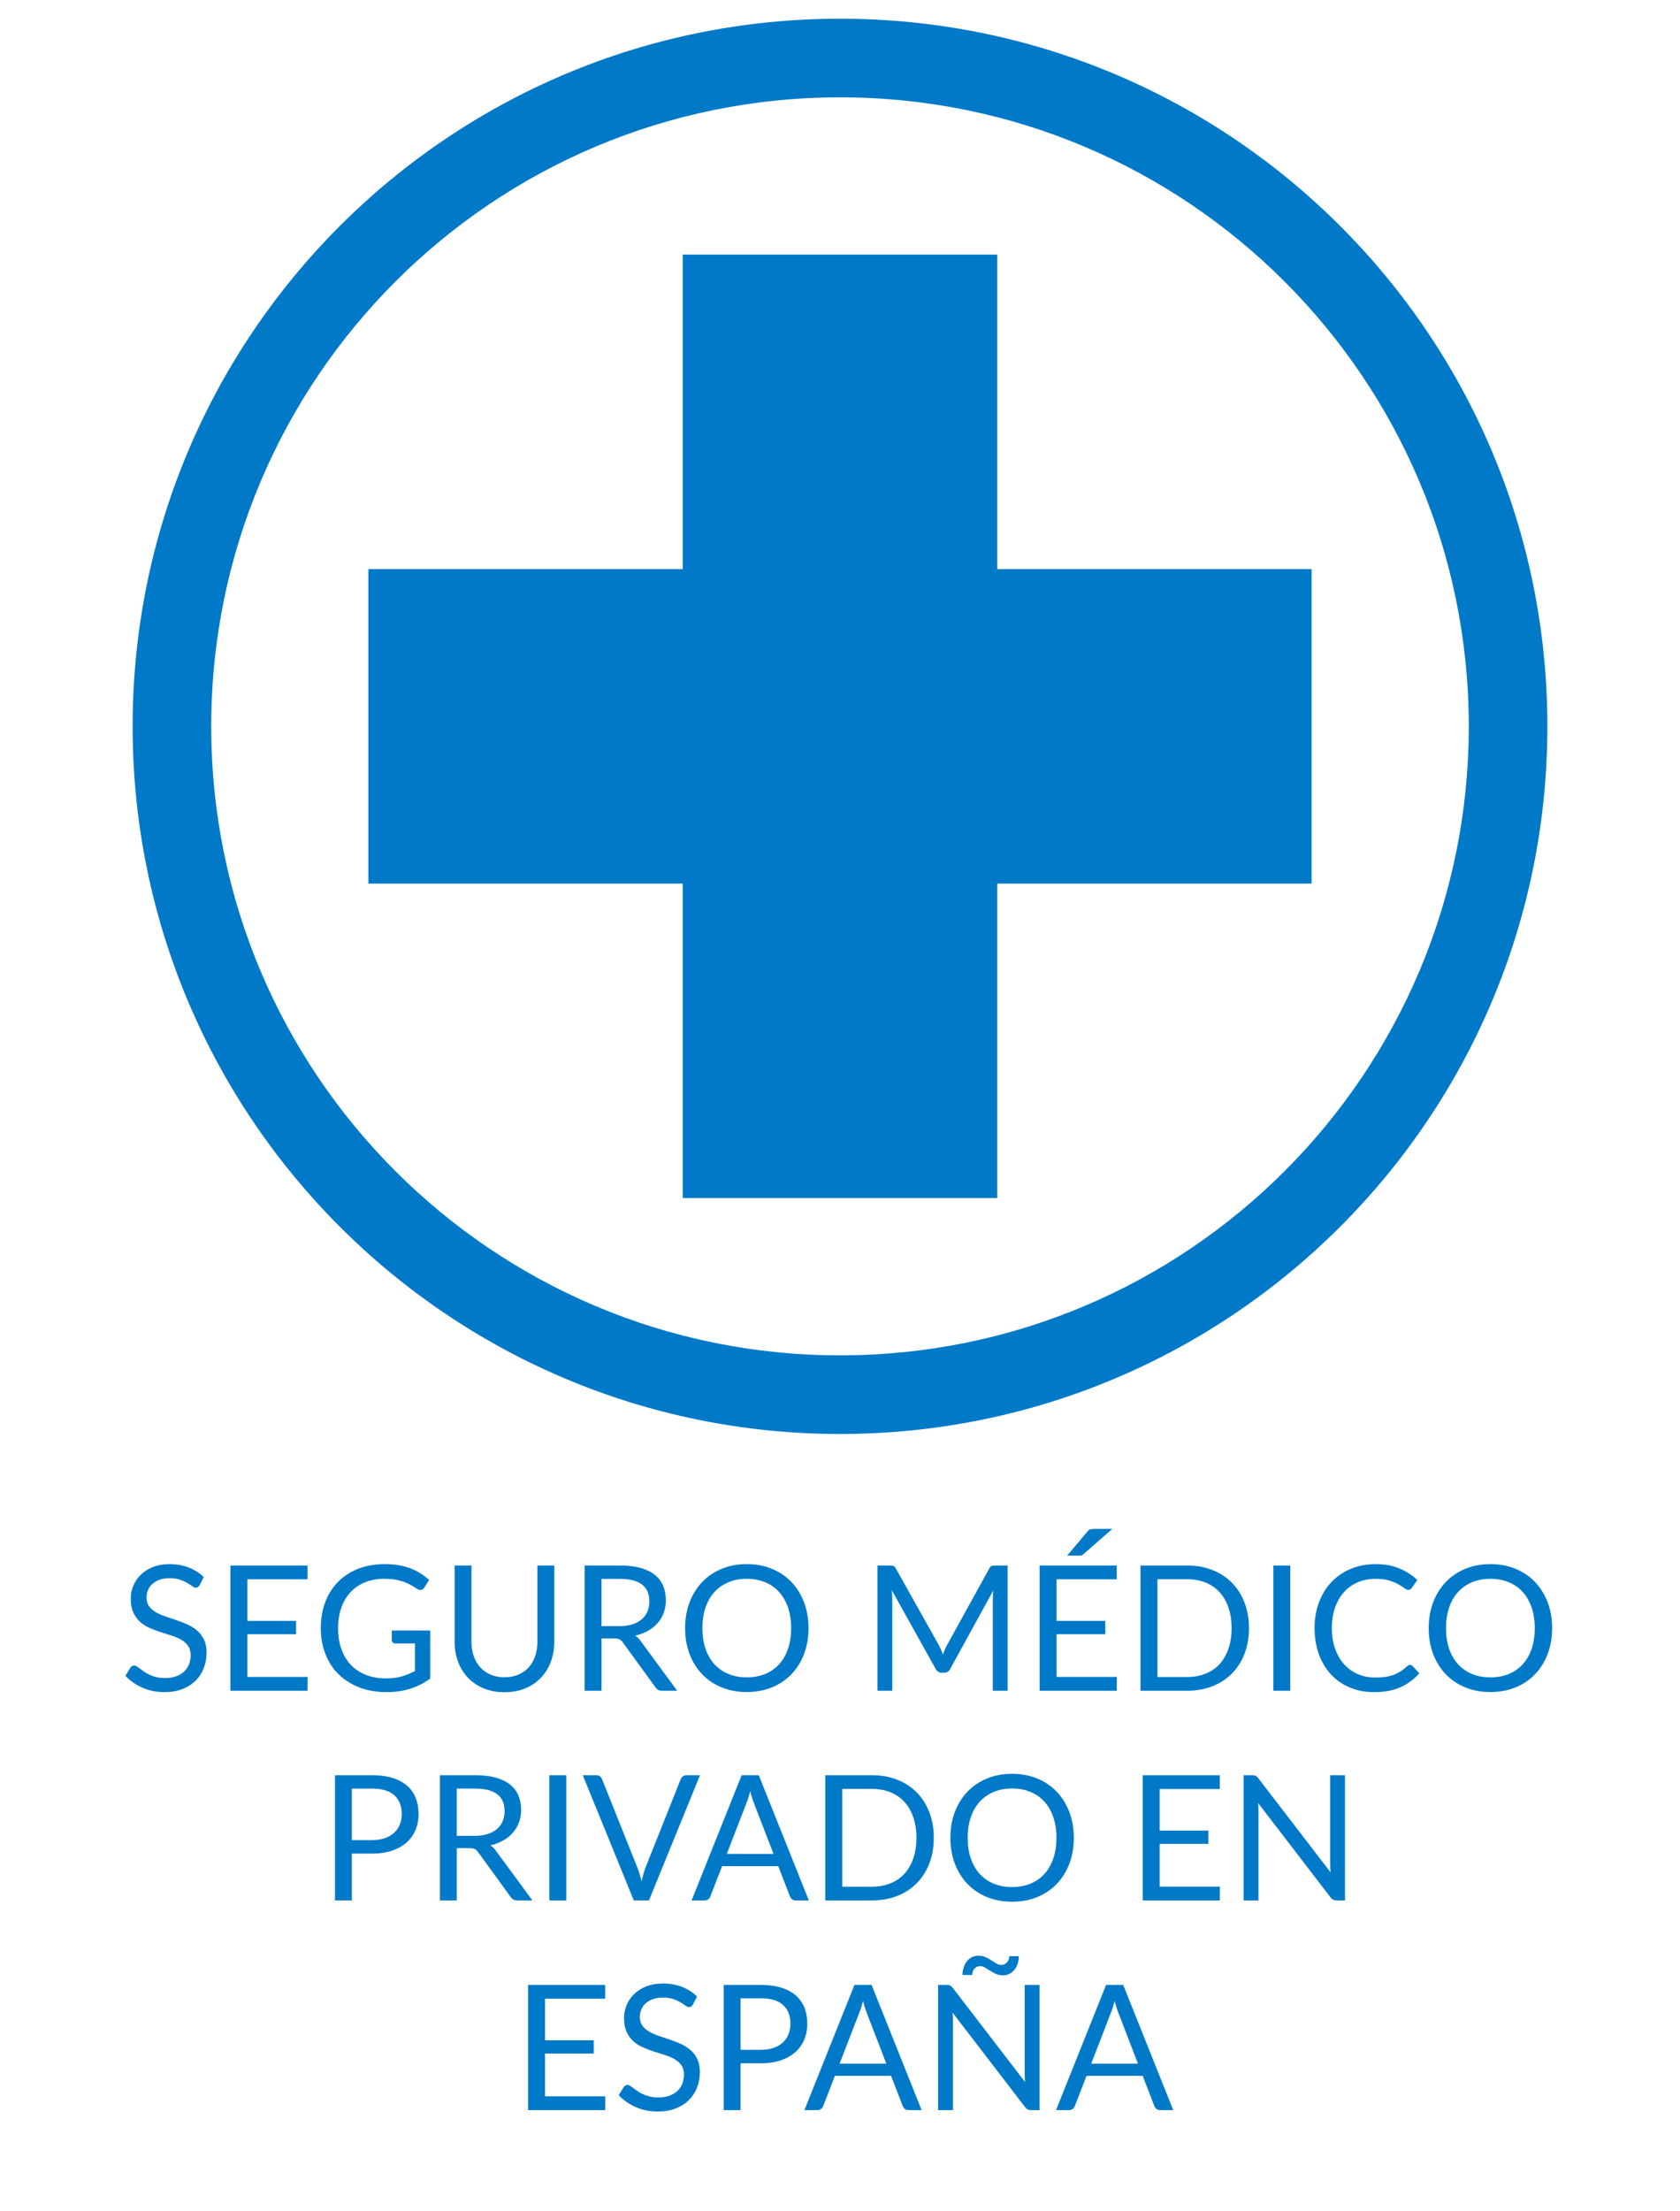<?xml version="1.0" encoding="utf-8"?>
<!-- Generator: Adobe Illustrator 14.0.0, SVG Export Plug-In . SVG Version: 6.00 Build 43363)  -->
<!DOCTYPE svg PUBLIC "-//W3C//DTD SVG 1.1//EN" "http://www.w3.org/Graphics/SVG/1.1/DTD/svg11.dtd">
<svg version="1.1" xmlns="http://www.w3.org/2000/svg" xmlns:xlink="http://www.w3.org/1999/xlink" x="0px" y="0px"
	 width="269.29px" height="354.33px" viewBox="0 0 269.29 354.33" enable-background="new 0 0 269.29 354.33" xml:space="preserve">
<g id="Azul">
	<g>
		<path fill="#0079C8" d="M134.646,3C72.024,3,21.259,53.765,21.259,116.386s50.765,113.387,113.386,113.387
			c62.622,0,113.386-50.766,113.386-113.387S197.268,3,134.646,3z M134.645,217.174c-55.663,0-100.787-45.126-100.787-100.788
			c0-55.663,45.125-100.788,100.787-100.788c55.662,0,100.788,45.125,100.788,100.788
			C235.433,172.047,190.307,217.174,134.645,217.174z"/>
		<rect x="109.448" y="40.795" fill="#0079C8" width="50.395" height="151.181"/>
		<rect x="59.054" y="91.189" fill="#0079C8" width="151.181" height="50.395"/>
	</g>
	<g display="none">
		<path display="inline" fill="#0079C8" d="M31.801,250.851c1.27,0,2.373,0.146,3.311,0.44s1.715,0.712,2.331,1.253
			c0.616,0.542,1.076,1.195,1.379,1.96c0.303,0.766,0.455,1.619,0.455,2.563c0,0.934-0.164,1.787-0.49,2.562
			c-0.327,0.775-0.805,1.442-1.435,2.002c-0.63,0.561-1.41,0.997-2.338,1.31s-2,0.469-3.213,0.469h-3.22v7.504h-2.702v-20.062
			H31.801z M31.801,261.252c0.775,0,1.458-0.103,2.051-0.308c0.592-0.205,1.092-0.492,1.498-0.861
			c0.406-0.368,0.711-0.81,0.917-1.323c0.205-0.513,0.308-1.078,0.308-1.693c0-1.279-0.394-2.277-1.183-2.996
			c-0.789-0.719-1.986-1.078-3.591-1.078h-3.22v8.26H31.801z"/>
		<path display="inline" fill="#0079C8" d="M57.52,270.912h-2.408c-0.495,0-0.859-0.191-1.092-0.574l-5.208-7.168
			c-0.159-0.224-0.329-0.385-0.511-0.482c-0.182-0.099-0.464-0.147-0.847-0.147h-2.058v8.372h-2.702v-20.062h5.67
			c1.269,0,2.366,0.128,3.29,0.385s1.687,0.628,2.289,1.112c0.602,0.486,1.047,1.071,1.337,1.758
			c0.289,0.686,0.434,1.453,0.434,2.303c0,0.709-0.112,1.372-0.336,1.988c-0.224,0.615-0.548,1.169-0.973,1.658
			c-0.425,0.49-0.943,0.908-1.554,1.254c-0.612,0.345-1.305,0.606-2.079,0.783c0.345,0.196,0.644,0.481,0.896,0.854L57.52,270.912z
			 M48.251,260.566c0.784,0,1.477-0.096,2.079-0.287c0.602-0.191,1.106-0.462,1.512-0.813c0.406-0.35,0.711-0.768,0.917-1.253
			c0.205-0.485,0.308-1.021,0.308-1.609c0-1.195-0.392-2.096-1.176-2.702c-0.784-0.606-1.96-0.91-3.528-0.91h-2.968v7.574H48.251z"
			/>
		<path display="inline" fill="#0079C8" d="M62.951,270.912h-2.716v-20.062h2.716V270.912z"/>
		<path display="inline" fill="#0079C8" d="M84.385,250.851l-8.176,20.062h-2.436l-8.176-20.062h2.17
			c0.243,0,0.438,0.061,0.588,0.182s0.261,0.275,0.336,0.462l5.656,14.154c0.121,0.317,0.24,0.662,0.357,1.036
			c0.117,0.373,0.222,0.765,0.315,1.176c0.093-0.411,0.191-0.803,0.294-1.176c0.103-0.374,0.215-0.719,0.336-1.036l5.642-14.154
			c0.056-0.158,0.166-0.306,0.329-0.441c0.163-0.135,0.362-0.202,0.595-0.202H84.385z"/>
		<path display="inline" fill="#0079C8" d="M101.829,270.912h-2.1c-0.243,0-0.439-0.061-0.588-0.182
			c-0.149-0.121-0.262-0.275-0.336-0.462l-1.876-4.845h-9.002l-1.876,4.845c-0.056,0.168-0.164,0.317-0.322,0.447
			c-0.159,0.131-0.355,0.196-0.588,0.196h-2.1l8.022-20.062h2.744L101.829,270.912z M96.173,263.464l-3.15-8.162
			c-0.093-0.242-0.191-0.524-0.294-0.847c-0.103-0.322-0.201-0.665-0.294-1.029c-0.196,0.756-0.397,1.387-0.602,1.891l-3.15,8.147
			H96.173z"/>
		<path display="inline" fill="#0079C8" d="M116.067,253.132h-6.496v17.78h-2.702v-17.78h-6.51v-2.281h15.708V253.132z"/>
		<path display="inline" fill="#0079C8" d="M131.411,268.7l-0.014,2.212h-12.362v-20.062h12.362v2.212h-9.646v6.664h7.812v2.128
			h-7.812v6.846H131.411z"/>
		<path display="inline" fill="#0079C8" d="M158.627,250.851v20.062h-2.717v-9.128h-10.822v9.128h-2.715v-20.062h2.715v8.945h10.822
			v-8.945H158.627z"/>
		<path display="inline" fill="#0079C8" d="M176.127,268.7l-0.015,2.212H163.75v-20.062h12.362v2.212h-9.646v6.664h7.812v2.128
			h-7.812v6.846H176.127z"/>
		<path display="inline" fill="#0079C8" d="M196.23,270.912h-2.1c-0.243,0-0.439-0.061-0.588-0.182
			c-0.15-0.121-0.262-0.275-0.336-0.462l-1.877-4.845h-9.002l-1.875,4.845c-0.057,0.168-0.164,0.317-0.322,0.447
			c-0.159,0.131-0.355,0.196-0.588,0.196h-2.101l8.022-20.062h2.744L196.23,270.912z M190.574,263.464l-3.15-8.162
			c-0.093-0.242-0.191-0.524-0.293-0.847c-0.104-0.322-0.201-0.665-0.295-1.029c-0.195,0.756-0.396,1.387-0.602,1.891l-3.15,8.147
			H190.574z"/>
		<path display="inline" fill="#0079C8" d="M210.258,268.63v2.282h-11.382v-20.062h2.702v17.779H210.258z"/>
		<path display="inline" fill="#0079C8" d="M224.188,253.132h-6.496v17.78h-2.701v-17.78h-6.51v-2.281h15.707V253.132z"/>
		<path display="inline" fill="#0079C8" d="M243.41,250.851v20.062h-2.717v-9.128h-10.822v9.128h-2.715v-20.062h2.715v8.945h10.822
			v-8.945H243.41z"/>
		<path display="inline" fill="#0079C8" d="M61.047,304.512h-2.716V284.45h2.716V304.512z"/>
		<path display="inline" fill="#0079C8" d="M82.425,284.45v20.062h-1.358c-0.215,0-0.395-0.037-0.539-0.112
			c-0.145-0.074-0.287-0.2-0.427-0.378l-11.606-15.12c0.019,0.233,0.032,0.462,0.042,0.687c0.009,0.224,0.014,0.434,0.014,0.63
			v14.294h-2.38V284.45h1.4c0.121,0,0.224,0.007,0.308,0.021s0.159,0.037,0.224,0.07c0.065,0.032,0.13,0.079,0.196,0.14
			s0.135,0.138,0.21,0.231l11.606,15.105c-0.019-0.242-0.035-0.479-0.049-0.707s-0.021-0.445-0.021-0.65v-14.21H82.425z"/>
		<path display="inline" fill="#0079C8" d="M97.812,287.586c-0.084,0.14-0.175,0.245-0.273,0.314
			c-0.098,0.07-0.217,0.105-0.357,0.105c-0.159,0-0.345-0.079-0.56-0.238c-0.215-0.158-0.483-0.333-0.805-0.524
			c-0.322-0.191-0.709-0.366-1.162-0.525c-0.453-0.158-1.001-0.238-1.645-0.238c-0.607,0-1.141,0.082-1.603,0.245
			s-0.849,0.385-1.162,0.665c-0.313,0.28-0.548,0.609-0.707,0.987s-0.238,0.786-0.238,1.225c0,0.561,0.138,1.024,0.413,1.394
			c0.275,0.368,0.639,0.684,1.092,0.944c0.453,0.262,0.966,0.488,1.54,0.68c0.574,0.191,1.162,0.39,1.764,0.595
			s1.19,0.437,1.764,0.692c0.574,0.257,1.087,0.581,1.54,0.974c0.453,0.392,0.817,0.873,1.092,1.441
			c0.275,0.57,0.413,1.27,0.413,2.101c0,0.877-0.149,1.701-0.448,2.471c-0.299,0.771-0.735,1.44-1.309,2.009
			c-0.574,0.569-1.279,1.018-2.114,1.345c-0.835,0.326-1.785,0.489-2.849,0.489c-1.307,0-2.492-0.235-3.556-0.707
			c-1.064-0.471-1.974-1.107-2.73-1.91l0.784-1.288c0.075-0.103,0.166-0.189,0.273-0.26c0.107-0.069,0.226-0.104,0.357-0.104
			c0.121,0,0.259,0.049,0.413,0.146c0.154,0.099,0.329,0.223,0.525,0.371c0.196,0.149,0.42,0.313,0.672,0.49
			c0.252,0.178,0.539,0.341,0.861,0.49c0.322,0.149,0.688,0.272,1.099,0.371c0.41,0.098,0.873,0.146,1.386,0.146
			c0.644,0,1.218-0.088,1.722-0.266s0.931-0.427,1.281-0.749s0.618-0.707,0.805-1.155c0.187-0.448,0.28-0.947,0.28-1.498
			c0-0.606-0.138-1.104-0.413-1.491c-0.276-0.387-0.637-0.711-1.085-0.973c-0.448-0.261-0.961-0.482-1.54-0.665
			c-0.579-0.182-1.167-0.368-1.764-0.56c-0.598-0.191-1.186-0.413-1.764-0.665s-1.092-0.579-1.54-0.98
			c-0.448-0.401-0.81-0.902-1.085-1.505c-0.275-0.602-0.413-1.346-0.413-2.232c0-0.71,0.138-1.396,0.413-2.059
			c0.275-0.662,0.677-1.25,1.204-1.764s1.176-0.924,1.946-1.232c0.77-0.308,1.654-0.462,2.653-0.462c1.12,0,2.14,0.178,3.059,0.532
			c0.919,0.354,1.729,0.868,2.429,1.54L97.812,287.586z"/>
		<path display="inline" fill="#0079C8" d="M110.481,302.355c0.831,0,1.572-0.14,2.226-0.42s1.207-0.672,1.659-1.176
			s0.798-1.106,1.036-1.806c0.238-0.7,0.357-1.471,0.357-2.311V284.45h2.702v12.193c0,1.157-0.185,2.231-0.553,3.22
			c-0.369,0.99-0.896,1.847-1.582,2.569c-0.686,0.724-1.524,1.29-2.513,1.701c-0.99,0.41-2.1,0.616-3.332,0.616
			c-1.232,0-2.343-0.206-3.332-0.616c-0.99-0.411-1.83-0.978-2.52-1.701c-0.691-0.723-1.221-1.579-1.589-2.569
			c-0.369-0.988-0.553-2.063-0.553-3.22V284.45h2.702v12.18c0,0.84,0.119,1.609,0.357,2.31c0.238,0.7,0.583,1.303,1.036,1.807
			s1.008,0.898,1.666,1.183C108.906,302.214,109.65,302.355,110.481,302.355z"/>
		<path display="inline" fill="#0079C8" d="M138.159,304.512h-2.408c-0.495,0-0.859-0.191-1.092-0.574l-5.208-7.168
			c-0.159-0.224-0.329-0.385-0.511-0.482c-0.182-0.099-0.464-0.147-0.847-0.147h-2.058v8.372h-2.702V284.45h5.67
			c1.269,0,2.366,0.128,3.29,0.385s1.687,0.628,2.289,1.112c0.602,0.486,1.047,1.071,1.337,1.758
			c0.289,0.686,0.435,1.453,0.435,2.303c0,0.709-0.112,1.372-0.336,1.988c-0.225,0.615-0.549,1.169-0.974,1.658
			c-0.425,0.49-0.943,0.908-1.554,1.254c-0.612,0.345-1.305,0.606-2.079,0.783c0.345,0.196,0.644,0.481,0.896,0.854L138.159,304.512
			z M128.891,294.166c0.784,0,1.477-0.096,2.079-0.287c0.602-0.191,1.106-0.462,1.512-0.813c0.406-0.35,0.711-0.768,0.917-1.253
			c0.205-0.485,0.308-1.021,0.308-1.609c0-1.195-0.392-2.096-1.176-2.702c-0.784-0.606-1.96-0.91-3.528-0.91h-2.968v7.574H128.891z"
			/>
		<path display="inline" fill="#0079C8" d="M157.185,304.512h-2.101c-0.242,0-0.438-0.061-0.588-0.182
			c-0.148-0.121-0.262-0.275-0.336-0.462l-1.875-4.845h-9.002l-1.877,4.845c-0.056,0.168-0.163,0.317-0.322,0.447
			c-0.158,0.131-0.354,0.196-0.588,0.196h-2.1l8.021-20.062h2.744L157.185,304.512z M151.528,297.063l-3.149-8.162
			c-0.094-0.242-0.191-0.524-0.295-0.847c-0.103-0.322-0.2-0.665-0.293-1.029c-0.196,0.756-0.397,1.387-0.603,1.891l-3.149,8.147
			H151.528z"/>
		<path display="inline" fill="#0079C8" d="M176.084,284.45v20.062h-1.357c-0.215,0-0.395-0.037-0.539-0.112
			c-0.145-0.074-0.287-0.2-0.428-0.378l-11.605-15.12c0.019,0.233,0.032,0.462,0.042,0.687c0.009,0.224,0.014,0.434,0.014,0.63
			v14.294h-2.38V284.45h1.4c0.121,0,0.224,0.007,0.308,0.021s0.159,0.037,0.224,0.07c0.065,0.032,0.131,0.079,0.196,0.14
			s0.136,0.138,0.21,0.231l11.605,15.105c-0.018-0.242-0.034-0.479-0.049-0.707c-0.014-0.229-0.021-0.445-0.021-0.65v-14.21H176.084
			z"/>
		<path display="inline" fill="#0079C8" d="M195.292,300.368c0.149,0,0.28,0.061,0.392,0.182l1.078,1.162
			c-0.821,0.952-1.817,1.693-2.988,2.226c-1.172,0.532-2.588,0.798-4.25,0.798c-1.438,0-2.744-0.249-3.92-0.749
			c-1.176-0.499-2.179-1.199-3.01-2.1c-0.83-0.9-1.475-1.981-1.932-3.241s-0.686-2.646-0.686-4.158c0-1.512,0.237-2.897,0.713-4.157
			c0.477-1.261,1.146-2.343,2.01-3.248s1.896-1.607,3.101-2.107c1.204-0.499,2.534-0.749,3.99-0.749c1.428,0,2.688,0.229,3.78,0.687
			c1.092,0.457,2.053,1.077,2.884,1.861l-0.896,1.246c-0.057,0.094-0.129,0.171-0.218,0.231s-0.208,0.091-0.356,0.091
			c-0.168,0-0.374-0.091-0.616-0.273c-0.243-0.182-0.56-0.385-0.952-0.608c-0.393-0.225-0.882-0.427-1.471-0.609
			c-0.588-0.182-1.311-0.272-2.17-0.272c-1.035,0-1.982,0.18-2.842,0.539c-0.858,0.359-1.598,0.879-2.219,1.561
			s-1.104,1.512-1.449,2.492c-0.346,0.979-0.518,2.086-0.518,3.317c0,1.251,0.18,2.366,0.539,3.347
			c0.359,0.979,0.85,1.809,1.47,2.484c0.62,0.677,1.354,1.192,2.198,1.547c0.845,0.355,1.757,0.532,2.736,0.532
			c0.598,0,1.137-0.035,1.617-0.104c0.48-0.07,0.924-0.18,1.33-0.329s0.784-0.338,1.135-0.567c0.35-0.229,0.697-0.501,1.043-0.818
			C194.975,300.438,195.133,300.368,195.292,300.368z"/>
		<path display="inline" fill="#0079C8" d="M212.288,302.3l-0.015,2.212h-12.361V284.45h12.361v2.212h-9.646v6.664h7.812v2.128
			h-7.812v6.846H212.288z"/>
		<path display="inline" fill="#0079C8" d="M82.341,338.112h-2.716v-20.062h2.716V338.112z"/>
		<path display="inline" fill="#0079C8" d="M103.719,318.051v20.062h-1.358c-0.215,0-0.395-0.037-0.539-0.112
			c-0.145-0.074-0.287-0.2-0.427-0.378l-11.606-15.12c0.019,0.233,0.032,0.462,0.042,0.687c0.009,0.224,0.014,0.434,0.014,0.63
			v14.294h-2.38v-20.062h1.4c0.121,0,0.224,0.007,0.308,0.021s0.159,0.037,0.224,0.07c0.065,0.032,0.13,0.079,0.196,0.14
			s0.135,0.138,0.21,0.231l11.606,15.105c-0.019-0.242-0.035-0.479-0.049-0.707s-0.021-0.445-0.021-0.65v-14.21H103.719z"/>
		<path display="inline" fill="#0079C8" d="M126.273,321.187c-0.084,0.14-0.175,0.245-0.273,0.314
			c-0.098,0.07-0.217,0.105-0.357,0.105c-0.159,0-0.345-0.079-0.56-0.238c-0.215-0.158-0.483-0.333-0.805-0.524
			c-0.322-0.191-0.709-0.366-1.162-0.525c-0.453-0.158-1.001-0.238-1.645-0.238c-0.607,0-1.141,0.082-1.603,0.245
			s-0.849,0.385-1.162,0.665c-0.313,0.28-0.548,0.609-0.707,0.987s-0.238,0.786-0.238,1.225c0,0.561,0.138,1.024,0.413,1.394
			c0.275,0.368,0.639,0.684,1.092,0.944c0.453,0.262,0.966,0.488,1.54,0.68c0.574,0.191,1.162,0.39,1.764,0.595
			s1.19,0.437,1.764,0.692c0.574,0.257,1.087,0.581,1.54,0.974c0.453,0.392,0.817,0.873,1.092,1.441
			c0.275,0.57,0.413,1.27,0.413,2.101c0,0.877-0.149,1.701-0.448,2.471c-0.299,0.771-0.735,1.44-1.309,2.009
			c-0.574,0.569-1.279,1.018-2.114,1.345c-0.835,0.326-1.785,0.489-2.849,0.489c-1.307,0-2.492-0.235-3.556-0.707
			c-1.064-0.471-1.974-1.107-2.73-1.91l0.784-1.288c0.075-0.103,0.166-0.189,0.273-0.26c0.107-0.069,0.226-0.104,0.357-0.104
			c0.121,0,0.259,0.049,0.413,0.146c0.154,0.099,0.329,0.223,0.525,0.371c0.196,0.149,0.42,0.313,0.672,0.49
			c0.252,0.178,0.539,0.341,0.861,0.49c0.322,0.149,0.688,0.272,1.099,0.371c0.41,0.098,0.873,0.146,1.386,0.146
			c0.644,0,1.218-0.088,1.722-0.266s0.931-0.427,1.281-0.749s0.618-0.707,0.805-1.155c0.187-0.448,0.28-0.947,0.28-1.498
			c0-0.606-0.138-1.104-0.413-1.491c-0.276-0.387-0.637-0.711-1.085-0.973c-0.448-0.261-0.961-0.482-1.54-0.665
			c-0.579-0.182-1.167-0.368-1.764-0.56c-0.598-0.191-1.186-0.413-1.764-0.665s-1.092-0.579-1.54-0.98
			c-0.448-0.401-0.81-0.902-1.085-1.505c-0.275-0.602-0.413-1.346-0.413-2.232c0-0.71,0.138-1.396,0.413-2.059
			c0.275-0.662,0.677-1.25,1.204-1.764s1.176-0.924,1.946-1.232c0.77-0.308,1.654-0.462,2.653-0.462c1.12,0,2.14,0.178,3.059,0.532
			c0.919,0.354,1.729,0.868,2.429,1.54L126.273,321.187z"/>
		<path display="inline" fill="#0079C8" d="M137.122,318.051c1.27,0,2.373,0.146,3.312,0.44c0.938,0.294,1.715,0.712,2.33,1.253
			c0.617,0.542,1.076,1.195,1.379,1.96c0.304,0.766,0.455,1.619,0.455,2.563c0,0.934-0.163,1.787-0.489,2.562
			c-0.327,0.775-0.806,1.442-1.435,2.002c-0.631,0.561-1.41,0.997-2.339,1.31s-1.999,0.469-3.213,0.469h-3.22v7.504H131.2v-20.062
			H137.122z M137.122,328.452c0.774,0,1.458-0.103,2.052-0.308c0.592-0.205,1.092-0.492,1.498-0.861
			c0.405-0.368,0.711-0.81,0.916-1.323c0.205-0.513,0.309-1.078,0.309-1.693c0-1.279-0.395-2.277-1.184-2.996
			s-1.985-1.078-3.591-1.078h-3.22v8.26H137.122z"/>
		<path display="inline" fill="#0079C8" d="M162.925,338.112h-2.101c-0.242,0-0.438-0.061-0.588-0.182
			c-0.148-0.121-0.262-0.275-0.336-0.462l-1.875-4.845h-9.002l-1.877,4.845c-0.056,0.168-0.163,0.317-0.322,0.447
			c-0.158,0.131-0.354,0.196-0.588,0.196h-2.1l8.021-20.062h2.744L162.925,338.112z M157.269,330.664l-3.149-8.162
			c-0.094-0.242-0.191-0.524-0.295-0.847c-0.103-0.322-0.2-0.665-0.293-1.029c-0.196,0.756-0.397,1.387-0.603,1.891l-3.149,8.147
			H157.269z"/>
		<path display="inline" fill="#0079C8" d="M168.286,338.112h-2.716v-20.062h2.716V338.112z"/>
		<path display="inline" fill="#0079C8" d="M189.664,318.051v20.062h-1.357c-0.215,0-0.395-0.037-0.539-0.112
			c-0.145-0.074-0.287-0.2-0.428-0.378l-11.605-15.12c0.019,0.233,0.032,0.462,0.042,0.687c0.009,0.224,0.014,0.434,0.014,0.63
			v14.294h-2.38v-20.062h1.4c0.121,0,0.224,0.007,0.308,0.021s0.159,0.037,0.224,0.07c0.065,0.032,0.131,0.079,0.196,0.14
			s0.136,0.138,0.21,0.231l11.605,15.105c-0.018-0.242-0.034-0.479-0.049-0.707c-0.014-0.229-0.021-0.445-0.021-0.65v-14.21H189.664
			z"/>
	</g>
	<g>
		<path fill="#0079C8" d="M32.004,253.986c-0.084,0.14-0.175,0.245-0.273,0.314c-0.098,0.07-0.217,0.105-0.357,0.105
			c-0.159,0-0.345-0.079-0.56-0.238c-0.215-0.158-0.483-0.333-0.805-0.524c-0.322-0.191-0.709-0.366-1.162-0.525
			c-0.453-0.158-1.001-0.238-1.645-0.238c-0.607,0-1.141,0.082-1.603,0.245s-0.849,0.385-1.162,0.665
			c-0.313,0.28-0.548,0.609-0.707,0.987s-0.238,0.786-0.238,1.225c0,0.561,0.138,1.024,0.413,1.394
			c0.275,0.368,0.639,0.684,1.092,0.944c0.453,0.262,0.966,0.488,1.54,0.68c0.574,0.191,1.162,0.39,1.764,0.595
			s1.19,0.437,1.764,0.692c0.574,0.257,1.087,0.581,1.54,0.974c0.453,0.392,0.817,0.873,1.092,1.441
			c0.275,0.57,0.413,1.27,0.413,2.101c0,0.877-0.149,1.701-0.448,2.471c-0.299,0.771-0.735,1.44-1.309,2.009
			c-0.574,0.569-1.279,1.018-2.114,1.345c-0.835,0.326-1.785,0.489-2.849,0.489c-1.307,0-2.492-0.235-3.556-0.707
			c-1.064-0.471-1.974-1.107-2.73-1.91l0.784-1.288c0.075-0.103,0.166-0.189,0.273-0.26c0.107-0.069,0.226-0.104,0.357-0.104
			c0.121,0,0.259,0.049,0.413,0.146c0.154,0.099,0.329,0.223,0.525,0.371c0.196,0.149,0.42,0.313,0.672,0.49
			c0.252,0.178,0.539,0.341,0.861,0.49c0.322,0.149,0.688,0.272,1.099,0.371c0.41,0.098,0.873,0.146,1.386,0.146
			c0.644,0,1.218-0.088,1.722-0.266s0.931-0.427,1.281-0.749s0.618-0.707,0.805-1.155c0.187-0.448,0.28-0.947,0.28-1.498
			c0-0.606-0.138-1.104-0.413-1.491c-0.276-0.387-0.637-0.711-1.085-0.973c-0.448-0.261-0.961-0.482-1.54-0.665
			c-0.579-0.182-1.167-0.368-1.764-0.56c-0.598-0.191-1.186-0.413-1.764-0.665s-1.092-0.579-1.54-0.98
			c-0.448-0.401-0.81-0.902-1.085-1.505c-0.275-0.602-0.413-1.346-0.413-2.232c0-0.71,0.138-1.396,0.413-2.059
			c0.275-0.662,0.677-1.25,1.204-1.764s1.176-0.924,1.946-1.232c0.77-0.308,1.654-0.462,2.653-0.462c1.12,0,2.14,0.178,3.059,0.532
			c0.919,0.354,1.729,0.868,2.429,1.54L32.004,253.986z"/>
		<path fill="#0079C8" d="M49.308,268.7l-0.014,2.212H36.932v-20.062h12.362v2.212h-9.646v6.664h7.812v2.128h-7.812v6.846H49.308z"
			/>
		<path fill="#0079C8" d="M68.964,261.266v7.7c-1.008,0.729-2.083,1.272-3.227,1.631c-1.143,0.359-2.396,0.539-3.759,0.539
			c-1.615,0-3.071-0.249-4.368-0.749c-1.297-0.499-2.406-1.199-3.325-2.1c-0.919-0.9-1.626-1.981-2.121-3.241
			c-0.495-1.26-0.742-2.646-0.742-4.158c0-1.53,0.24-2.926,0.721-4.186c0.48-1.26,1.164-2.34,2.051-3.241
			c0.887-0.9,1.965-1.598,3.234-2.093c1.27-0.495,2.688-0.742,4.256-0.742c0.793,0,1.53,0.059,2.212,0.175
			c0.681,0.117,1.311,0.285,1.89,0.504c0.579,0.22,1.115,0.485,1.61,0.799c0.495,0.313,0.957,0.665,1.386,1.057l-0.77,1.232
			c-0.121,0.187-0.277,0.306-0.469,0.356c-0.191,0.052-0.404,0.007-0.637-0.133c-0.224-0.131-0.48-0.289-0.77-0.477
			c-0.289-0.187-0.642-0.366-1.057-0.538c-0.416-0.173-0.906-0.32-1.47-0.441c-0.565-0.121-1.234-0.182-2.009-0.182
			c-1.129,0-2.151,0.184-3.066,0.553c-0.915,0.369-1.694,0.896-2.338,1.582c-0.644,0.686-1.139,1.517-1.484,2.492
			c-0.345,0.975-0.518,2.069-0.518,3.282c0,1.261,0.18,2.388,0.539,3.382c0.359,0.993,0.873,1.839,1.54,2.533
			c0.667,0.695,1.477,1.226,2.429,1.59c0.952,0.363,2.021,0.546,3.206,0.546c0.934,0,1.762-0.105,2.485-0.315
			c0.723-0.21,1.43-0.502,2.121-0.875v-4.41h-3.122c-0.178,0-0.32-0.051-0.427-0.153c-0.107-0.104-0.161-0.229-0.161-0.379v-1.54
			H68.964z"/>
		<path fill="#0079C8" d="M80.864,268.756c0.831,0,1.572-0.14,2.226-0.42s1.207-0.672,1.659-1.176s0.798-1.106,1.036-1.806
			c0.238-0.7,0.357-1.471,0.357-2.311v-12.193h2.702v12.193c0,1.157-0.185,2.231-0.553,3.22c-0.369,0.99-0.896,1.847-1.582,2.569
			c-0.686,0.724-1.524,1.29-2.513,1.701c-0.99,0.41-2.1,0.616-3.332,0.616c-1.232,0-2.343-0.206-3.332-0.616
			c-0.99-0.411-1.83-0.978-2.52-1.701c-0.691-0.723-1.221-1.579-1.589-2.569c-0.369-0.988-0.553-2.063-0.553-3.22v-12.193h2.702
			v12.18c0,0.84,0.119,1.609,0.357,2.31c0.238,0.7,0.583,1.303,1.036,1.807s1.008,0.898,1.666,1.183
			C79.289,268.614,80.033,268.756,80.864,268.756z"/>
		<path fill="#0079C8" d="M108.542,270.912h-2.408c-0.495,0-0.859-0.191-1.092-0.574l-5.208-7.168
			c-0.159-0.224-0.329-0.385-0.511-0.482c-0.182-0.099-0.464-0.147-0.847-0.147h-2.058v8.372h-2.702v-20.062h5.67
			c1.269,0,2.366,0.128,3.29,0.385s1.687,0.628,2.289,1.112c0.602,0.486,1.047,1.071,1.337,1.758
			c0.289,0.686,0.434,1.453,0.434,2.303c0,0.709-0.112,1.372-0.336,1.988c-0.224,0.615-0.548,1.169-0.973,1.658
			c-0.425,0.49-0.943,0.908-1.554,1.254c-0.612,0.345-1.305,0.606-2.079,0.783c0.345,0.196,0.644,0.481,0.896,0.854L108.542,270.912
			z M99.274,260.566c0.784,0,1.477-0.096,2.079-0.287c0.602-0.191,1.106-0.462,1.512-0.813c0.406-0.35,0.711-0.768,0.917-1.253
			c0.205-0.485,0.308-1.021,0.308-1.609c0-1.195-0.392-2.096-1.176-2.702c-0.784-0.606-1.96-0.91-3.528-0.91h-2.968v7.574H99.274z"
			/>
		<path fill="#0079C8" d="M129.598,260.888c0,1.503-0.238,2.882-0.714,4.138c-0.476,1.255-1.148,2.336-2.016,3.24
			c-0.868,0.906-1.911,1.608-3.129,2.107c-1.218,0.499-2.564,0.749-4.039,0.749c-1.475,0-2.819-0.25-4.032-0.749
			s-2.254-1.201-3.122-2.107c-0.868-0.904-1.54-1.985-2.016-3.24c-0.476-1.256-0.714-2.635-0.714-4.138
			c0-1.502,0.238-2.881,0.714-4.137c0.476-1.255,1.148-2.338,2.016-3.248c0.868-0.91,1.909-1.617,3.122-2.121
			s2.557-0.756,4.032-0.756c1.475,0,2.821,0.252,4.039,0.756c1.218,0.504,2.261,1.211,3.129,2.121
			c0.868,0.91,1.54,1.993,2.016,3.248C129.359,258.007,129.598,259.386,129.598,260.888z M126.812,260.888
			c0-1.231-0.168-2.338-0.504-3.317c-0.336-0.98-0.812-1.809-1.428-2.485c-0.616-0.677-1.363-1.197-2.24-1.561
			c-0.877-0.364-1.857-0.546-2.94-0.546c-1.074,0-2.049,0.182-2.926,0.546c-0.877,0.363-1.626,0.884-2.247,1.561
			s-1.099,1.505-1.435,2.485c-0.336,0.979-0.504,2.086-0.504,3.317c0,1.232,0.168,2.336,0.504,3.312
			c0.336,0.976,0.814,1.802,1.435,2.478c0.621,0.677,1.37,1.195,2.247,1.555s1.853,0.539,2.926,0.539c1.083,0,2.063-0.18,2.94-0.539
			c0.877-0.359,1.624-0.878,2.24-1.555c0.616-0.676,1.092-1.502,1.428-2.478S126.812,262.12,126.812,260.888z"/>
		<path fill="#0079C8" d="M161.518,250.851v20.062h-2.38V256.17c0-0.196,0.007-0.406,0.021-0.63s0.031-0.452,0.049-0.686
			l-6.888,12.544c-0.215,0.42-0.541,0.63-0.979,0.63h-0.393c-0.438,0-0.766-0.21-0.979-0.63l-7.028-12.601
			c0.057,0.495,0.084,0.952,0.084,1.372v14.742h-2.38v-20.062h2.002c0.243,0,0.429,0.022,0.56,0.069s0.257,0.178,0.379,0.393
			l6.93,12.348c0.111,0.224,0.222,0.457,0.329,0.7c0.106,0.242,0.208,0.49,0.301,0.742c0.093-0.252,0.191-0.502,0.294-0.749
			c0.103-0.248,0.215-0.483,0.336-0.707l6.805-12.334c0.111-0.215,0.234-0.346,0.371-0.393c0.135-0.047,0.324-0.069,0.566-0.069
			H161.518z"/>
		<path fill="#0079C8" d="M179.018,268.7l-0.014,2.212h-12.362v-20.062h12.362v2.212h-9.646v6.664h7.813v2.128h-7.813v6.846H179.018
			z M178.289,244.984l-4.563,4.004c-0.14,0.131-0.275,0.21-0.405,0.238c-0.131,0.027-0.29,0.042-0.477,0.042h-1.792l3.233-3.837
			c0.159-0.205,0.32-0.331,0.483-0.378c0.163-0.046,0.399-0.069,0.707-0.069H178.289z"/>
		<path fill="#0079C8" d="M200.199,260.888c0,1.503-0.238,2.87-0.714,4.103c-0.476,1.231-1.147,2.287-2.016,3.164
			s-1.911,1.557-3.13,2.037c-1.217,0.48-2.564,0.721-4.039,0.721h-7.489v-20.062h7.489c1.475,0,2.822,0.24,4.039,0.721
			c1.219,0.48,2.262,1.162,3.13,2.044s1.54,1.938,2.016,3.171S200.199,259.386,200.199,260.888z M197.414,260.888
			c0-1.231-0.168-2.333-0.504-3.304s-0.813-1.792-1.429-2.464s-1.362-1.186-2.239-1.54c-0.878-0.354-1.857-0.532-2.941-0.532h-4.773
			v15.666h4.773c1.084,0,2.063-0.177,2.941-0.532c0.877-0.354,1.623-0.865,2.239-1.532c0.616-0.668,1.093-1.486,1.429-2.457
			S197.414,262.12,197.414,260.888z"/>
		<path fill="#0079C8" d="M206.821,270.912h-2.716v-20.062h2.716V270.912z"/>
		<path fill="#0079C8" d="M226.029,266.769c0.149,0,0.279,0.061,0.393,0.182l1.078,1.162c-0.822,0.952-1.818,1.693-2.99,2.226
			c-1.171,0.532-2.588,0.798-4.248,0.798c-1.438,0-2.744-0.249-3.92-0.749c-1.176-0.499-2.18-1.199-3.01-2.1
			c-0.832-0.9-1.476-1.981-1.933-3.241c-0.458-1.26-0.687-2.646-0.687-4.158c0-1.512,0.238-2.897,0.715-4.157
			c0.476-1.261,1.145-2.343,2.009-3.248c0.862-0.905,1.897-1.607,3.101-2.107c1.204-0.499,2.534-0.749,3.99-0.749
			c1.428,0,2.688,0.229,3.779,0.687c1.093,0.457,2.054,1.077,2.885,1.861l-0.896,1.246c-0.056,0.094-0.128,0.171-0.217,0.231
			s-0.207,0.091-0.357,0.091c-0.168,0-0.373-0.091-0.615-0.273c-0.243-0.182-0.561-0.385-0.952-0.608
			c-0.392-0.225-0.882-0.427-1.47-0.609c-0.588-0.182-1.312-0.272-2.17-0.272c-1.036,0-1.984,0.18-2.842,0.539
			c-0.859,0.359-1.6,0.879-2.22,1.561s-1.104,1.512-1.448,2.492c-0.346,0.979-0.519,2.086-0.519,3.317
			c0,1.251,0.18,2.366,0.539,3.347c0.358,0.979,0.849,1.809,1.47,2.484c0.621,0.677,1.354,1.192,2.198,1.547
			c0.845,0.355,1.757,0.532,2.737,0.532c0.597,0,1.136-0.035,1.617-0.104c0.48-0.07,0.924-0.18,1.33-0.329
			c0.405-0.149,0.783-0.338,1.133-0.567c0.351-0.229,0.698-0.501,1.043-0.818C225.712,266.838,225.871,266.769,226.029,266.769z"/>
		<path fill="#0079C8" d="M248.793,260.888c0,1.503-0.238,2.882-0.714,4.138c-0.476,1.255-1.147,2.336-2.016,3.24
			c-0.868,0.906-1.911,1.608-3.13,2.107c-1.217,0.499-2.563,0.749-4.038,0.749c-1.476,0-2.819-0.25-4.032-0.749
			s-2.254-1.201-3.122-2.107c-0.868-0.904-1.54-1.985-2.017-3.24c-0.475-1.256-0.713-2.635-0.713-4.138
			c0-1.502,0.238-2.881,0.713-4.137c0.477-1.255,1.148-2.338,2.017-3.248s1.909-1.617,3.122-2.121s2.557-0.756,4.032-0.756
			c1.475,0,2.821,0.252,4.038,0.756c1.219,0.504,2.262,1.211,3.13,2.121s1.54,1.993,2.016,3.248
			C248.555,258.007,248.793,259.386,248.793,260.888z M246.008,260.888c0-1.231-0.168-2.338-0.504-3.317
			c-0.336-0.98-0.813-1.809-1.429-2.485s-1.362-1.197-2.239-1.561c-0.878-0.364-1.857-0.546-2.94-0.546
			c-1.073,0-2.049,0.182-2.927,0.546c-0.877,0.363-1.626,0.884-2.246,1.561c-0.621,0.677-1.1,1.505-1.436,2.485
			c-0.336,0.979-0.504,2.086-0.504,3.317c0,1.232,0.168,2.336,0.504,3.312s0.814,1.802,1.436,2.478
			c0.62,0.677,1.369,1.195,2.246,1.555c0.878,0.359,1.854,0.539,2.927,0.539c1.083,0,2.063-0.18,2.94-0.539
			c0.877-0.359,1.623-0.878,2.239-1.555c0.616-0.676,1.093-1.502,1.429-2.478S246.008,262.12,246.008,260.888z"/>
		<path fill="#0079C8" d="M59.619,284.45c1.27,0,2.373,0.146,3.311,0.44s1.715,0.712,2.331,1.253
			c0.616,0.542,1.076,1.195,1.379,1.96c0.303,0.766,0.455,1.619,0.455,2.563c0,0.934-0.164,1.787-0.49,2.562
			c-0.327,0.775-0.805,1.442-1.435,2.002c-0.63,0.561-1.41,0.997-2.338,1.31s-2,0.469-3.213,0.469h-3.22v7.504h-2.702V284.45H59.619
			z M59.619,294.852c0.775,0,1.458-0.103,2.051-0.308c0.592-0.205,1.092-0.492,1.498-0.861c0.406-0.368,0.711-0.81,0.917-1.323
			c0.205-0.513,0.308-1.078,0.308-1.693c0-1.279-0.394-2.277-1.183-2.996c-0.789-0.719-1.986-1.078-3.591-1.078h-3.22v8.26H59.619z"
			/>
		<path fill="#0079C8" d="M85.337,304.512h-2.408c-0.495,0-0.859-0.191-1.092-0.574l-5.208-7.168
			c-0.159-0.224-0.329-0.385-0.511-0.482c-0.182-0.099-0.464-0.147-0.847-0.147h-2.058v8.372h-2.702V284.45h5.67
			c1.269,0,2.366,0.128,3.29,0.385s1.687,0.628,2.289,1.112c0.602,0.486,1.047,1.071,1.337,1.758
			c0.289,0.686,0.434,1.453,0.434,2.303c0,0.709-0.112,1.372-0.336,1.988c-0.224,0.615-0.548,1.169-0.973,1.658
			c-0.425,0.49-0.943,0.908-1.554,1.254c-0.612,0.345-1.305,0.606-2.079,0.783c0.345,0.196,0.644,0.481,0.896,0.854L85.337,304.512z
			 M76.069,294.166c0.784,0,1.477-0.096,2.079-0.287c0.602-0.191,1.106-0.462,1.512-0.813c0.406-0.35,0.711-0.768,0.917-1.253
			c0.205-0.485,0.308-1.021,0.308-1.609c0-1.195-0.392-2.096-1.176-2.702c-0.784-0.606-1.96-0.91-3.528-0.91h-2.968v7.574H76.069z"
			/>
		<path fill="#0079C8" d="M90.769,304.512h-2.716V284.45h2.716V304.512z"/>
		<path fill="#0079C8" d="M112.203,284.45l-8.176,20.062h-2.436l-8.176-20.062h2.17c0.243,0,0.438,0.061,0.588,0.182
			s0.261,0.275,0.336,0.462l5.656,14.154c0.121,0.317,0.24,0.662,0.357,1.036c0.117,0.373,0.222,0.765,0.315,1.176
			c0.093-0.411,0.191-0.803,0.294-1.176c0.103-0.374,0.215-0.719,0.336-1.036l5.642-14.154c0.056-0.158,0.166-0.306,0.329-0.441
			c0.163-0.135,0.362-0.202,0.595-0.202H112.203z"/>
		<path fill="#0079C8" d="M129.647,304.512h-2.1c-0.243,0-0.439-0.061-0.588-0.182c-0.149-0.121-0.262-0.275-0.336-0.462
			l-1.876-4.845h-9.002l-1.876,4.845c-0.056,0.168-0.164,0.317-0.322,0.447c-0.159,0.131-0.355,0.196-0.588,0.196h-2.1l8.022-20.062
			h2.744L129.647,304.512z M123.991,297.063l-3.15-8.162c-0.093-0.242-0.191-0.524-0.294-0.847
			c-0.103-0.322-0.201-0.665-0.294-1.029c-0.196,0.756-0.397,1.387-0.602,1.891l-3.15,8.147H123.991z"/>
		<path fill="#0079C8" d="M149.681,294.487c0,1.503-0.238,2.87-0.714,4.103c-0.477,1.231-1.148,2.287-2.016,3.164
			c-0.869,0.877-1.912,1.557-3.13,2.037s-2.564,0.721-4.039,0.721h-7.49V284.45h7.49c1.475,0,2.821,0.24,4.039,0.721
			s2.261,1.162,3.13,2.044c0.867,0.882,1.539,1.938,2.016,3.171C149.442,291.618,149.681,292.985,149.681,294.487z M146.895,294.487
			c0-1.231-0.168-2.333-0.504-3.304s-0.813-1.792-1.428-2.464c-0.616-0.672-1.363-1.186-2.24-1.54s-1.857-0.532-2.94-0.532h-4.774
			v15.666h4.774c1.083,0,2.063-0.177,2.94-0.532c0.877-0.354,1.624-0.865,2.24-1.532c0.615-0.668,1.092-1.486,1.428-2.457
			S146.895,295.72,146.895,294.487z"/>
		<path fill="#0079C8" d="M172.123,294.487c0,1.503-0.238,2.882-0.715,4.138c-0.476,1.255-1.148,2.336-2.016,3.24
			c-0.868,0.906-1.911,1.608-3.129,2.107c-1.219,0.499-2.564,0.749-4.039,0.749s-2.818-0.25-4.032-0.749s-2.254-1.201-3.122-2.107
			c-0.867-0.904-1.54-1.985-2.016-3.24c-0.477-1.256-0.715-2.635-0.715-4.138c0-1.502,0.238-2.881,0.715-4.137
			c0.476-1.255,1.148-2.338,2.016-3.248c0.868-0.91,1.908-1.617,3.122-2.121s2.558-0.756,4.032-0.756s2.82,0.252,4.039,0.756
			c1.218,0.504,2.261,1.211,3.129,2.121c0.867,0.91,1.54,1.993,2.016,3.248C171.885,291.606,172.123,292.985,172.123,294.487z
			 M169.336,294.487c0-1.231-0.168-2.338-0.504-3.317c-0.336-0.98-0.812-1.809-1.428-2.485c-0.615-0.677-1.363-1.197-2.24-1.561
			c-0.877-0.364-1.857-0.546-2.939-0.546c-1.074,0-2.049,0.182-2.926,0.546c-0.878,0.363-1.627,0.884-2.248,1.561
			c-0.62,0.677-1.098,1.505-1.435,2.485c-0.336,0.979-0.504,2.086-0.504,3.317c0,1.232,0.168,2.336,0.504,3.312
			c0.337,0.976,0.814,1.802,1.435,2.478c0.621,0.677,1.37,1.195,2.248,1.555c0.877,0.359,1.852,0.539,2.926,0.539
			c1.082,0,2.063-0.18,2.939-0.539s1.625-0.878,2.24-1.555c0.616-0.676,1.092-1.502,1.428-2.478S169.336,295.72,169.336,294.487z"/>
		<path fill="#0079C8" d="M195.544,302.3l-0.015,2.212h-12.361V284.45h12.361v2.212h-9.646v6.664h7.812v2.128h-7.812v6.846H195.544z
			"/>
		<path fill="#0079C8" d="M215.592,284.45v20.062h-1.357c-0.215,0-0.395-0.037-0.539-0.112c-0.145-0.074-0.287-0.2-0.427-0.378
			l-11.606-15.12c0.02,0.233,0.033,0.462,0.043,0.687c0.008,0.224,0.014,0.434,0.014,0.63v14.294h-2.381V284.45h1.4
			c0.121,0,0.225,0.007,0.309,0.021s0.158,0.037,0.224,0.07c0.065,0.032,0.13,0.079,0.196,0.14c0.064,0.061,0.135,0.138,0.209,0.231
			l11.606,15.105c-0.019-0.242-0.034-0.479-0.049-0.707s-0.021-0.445-0.021-0.65v-14.21H215.592z"/>
		<path fill="#0079C8" d="M97.02,335.9l-0.014,2.212H84.644v-20.062h12.362v2.212H87.36v6.664h7.812v2.128H87.36v6.846H97.02z"/>
		<path fill="#0079C8" d="M111.076,321.187c-0.084,0.14-0.175,0.245-0.273,0.314c-0.098,0.07-0.217,0.105-0.357,0.105
			c-0.159,0-0.345-0.079-0.56-0.238c-0.215-0.158-0.483-0.333-0.805-0.524c-0.322-0.191-0.709-0.366-1.162-0.525
			c-0.453-0.158-1.001-0.238-1.645-0.238c-0.607,0-1.141,0.082-1.603,0.245s-0.849,0.385-1.162,0.665
			c-0.313,0.28-0.548,0.609-0.707,0.987s-0.238,0.786-0.238,1.225c0,0.561,0.138,1.024,0.413,1.394
			c0.275,0.368,0.639,0.684,1.092,0.944c0.453,0.262,0.966,0.488,1.54,0.68c0.574,0.191,1.162,0.39,1.764,0.595
			s1.19,0.437,1.764,0.692c0.574,0.257,1.087,0.581,1.54,0.974c0.453,0.392,0.817,0.873,1.092,1.441
			c0.275,0.57,0.413,1.27,0.413,2.101c0,0.877-0.149,1.701-0.448,2.471c-0.299,0.771-0.735,1.44-1.309,2.009
			c-0.574,0.569-1.279,1.018-2.114,1.345c-0.835,0.326-1.785,0.489-2.849,0.489c-1.307,0-2.492-0.235-3.556-0.707
			c-1.064-0.471-1.974-1.107-2.73-1.91l0.784-1.288c0.075-0.103,0.166-0.189,0.273-0.26c0.107-0.069,0.226-0.104,0.357-0.104
			c0.121,0,0.259,0.049,0.413,0.146c0.154,0.099,0.329,0.223,0.525,0.371c0.196,0.149,0.42,0.313,0.672,0.49
			c0.252,0.178,0.539,0.341,0.861,0.49c0.322,0.149,0.688,0.272,1.099,0.371c0.41,0.098,0.873,0.146,1.386,0.146
			c0.644,0,1.218-0.088,1.722-0.266s0.931-0.427,1.281-0.749s0.618-0.707,0.805-1.155c0.187-0.448,0.28-0.947,0.28-1.498
			c0-0.606-0.138-1.104-0.413-1.491c-0.276-0.387-0.637-0.711-1.085-0.973c-0.448-0.261-0.961-0.482-1.54-0.665
			c-0.579-0.182-1.167-0.368-1.764-0.56c-0.598-0.191-1.186-0.413-1.764-0.665s-1.092-0.579-1.54-0.98
			c-0.448-0.401-0.81-0.902-1.085-1.505c-0.275-0.602-0.413-1.346-0.413-2.232c0-0.71,0.138-1.396,0.413-2.059
			c0.275-0.662,0.677-1.25,1.204-1.764s1.176-0.924,1.946-1.232c0.77-0.308,1.654-0.462,2.653-0.462c1.12,0,2.14,0.178,3.059,0.532
			c0.919,0.354,1.729,0.868,2.429,1.54L111.076,321.187z"/>
		<path fill="#0079C8" d="M121.926,318.051c1.27,0,2.373,0.146,3.311,0.44s1.715,0.712,2.331,1.253
			c0.616,0.542,1.076,1.195,1.379,1.96c0.303,0.766,0.455,1.619,0.455,2.563c0,0.934-0.164,1.787-0.49,2.562
			c-0.327,0.775-0.805,1.442-1.435,2.002c-0.63,0.561-1.41,0.997-2.338,1.31s-2,0.469-3.213,0.469h-3.22v7.504h-2.702v-20.062
			H121.926z M121.926,328.452c0.775,0,1.458-0.103,2.051-0.308c0.592-0.205,1.092-0.492,1.498-0.861
			c0.406-0.368,0.711-0.81,0.917-1.323c0.205-0.513,0.308-1.078,0.308-1.693c0-1.279-0.394-2.277-1.183-2.996
			c-0.789-0.719-1.986-1.078-3.591-1.078h-3.22v8.26H121.926z"/>
		<path fill="#0079C8" d="M147.729,338.112h-2.101c-0.243,0-0.438-0.061-0.588-0.182s-0.262-0.275-0.336-0.462l-1.876-4.845h-9.002
			l-1.876,4.845c-0.056,0.168-0.164,0.317-0.322,0.447c-0.159,0.131-0.355,0.196-0.588,0.196h-2.1l8.022-20.062h2.744
			L147.729,338.112z M142.072,330.664l-3.15-8.162c-0.094-0.242-0.191-0.524-0.294-0.847s-0.2-0.665-0.294-1.029
			c-0.195,0.756-0.396,1.387-0.602,1.891l-3.15,8.147H142.072z"/>
		<path fill="#0079C8" d="M166.627,318.051v20.062h-1.357c-0.215,0-0.395-0.037-0.539-0.112c-0.145-0.074-0.287-0.2-0.427-0.378
			l-11.606-15.12c0.02,0.233,0.033,0.462,0.043,0.687c0.008,0.224,0.014,0.434,0.014,0.63v14.294h-2.381v-20.062h1.4
			c0.121,0,0.225,0.007,0.309,0.021s0.158,0.037,0.224,0.07c0.065,0.032,0.13,0.079,0.196,0.14c0.064,0.061,0.135,0.138,0.209,0.231
			l11.606,15.105c-0.019-0.242-0.034-0.479-0.049-0.707s-0.021-0.445-0.021-0.65v-14.21H166.627z M160.467,314.845
			c0.215,0,0.404-0.04,0.568-0.119c0.162-0.079,0.301-0.187,0.412-0.322c0.112-0.135,0.196-0.287,0.252-0.455
			c0.057-0.168,0.084-0.336,0.084-0.504h1.526c0,0.401-0.056,0.786-0.168,1.155c-0.112,0.368-0.278,0.695-0.497,0.979
			c-0.219,0.285-0.488,0.511-0.805,0.68c-0.318,0.168-0.682,0.252-1.092,0.252c-0.42,0-0.797-0.077-1.127-0.231
			c-0.332-0.154-0.641-0.322-0.925-0.504s-0.553-0.35-0.805-0.504s-0.509-0.231-0.771-0.231c-0.215,0-0.4,0.042-0.56,0.126
			s-0.292,0.194-0.399,0.329c-0.107,0.136-0.188,0.287-0.244,0.455c-0.057,0.168-0.084,0.336-0.084,0.504h-1.555
			c0-0.401,0.059-0.788,0.176-1.162c0.116-0.373,0.281-0.702,0.496-0.986c0.215-0.285,0.48-0.512,0.799-0.68
			c0.316-0.168,0.681-0.252,1.092-0.252c0.42,0,0.798,0.077,1.134,0.231s0.644,0.322,0.924,0.504s0.546,0.35,0.798,0.504
			S160.206,314.845,160.467,314.845z"/>
		<path fill="#0079C8" d="M188.062,338.112h-2.101c-0.242,0-0.438-0.061-0.588-0.182c-0.148-0.121-0.262-0.275-0.336-0.462
			l-1.875-4.845h-9.002l-1.877,4.845c-0.056,0.168-0.163,0.317-0.322,0.447c-0.158,0.131-0.354,0.196-0.588,0.196h-2.1l8.021-20.062
			h2.744L188.062,338.112z M182.405,330.664l-3.149-8.162c-0.094-0.242-0.191-0.524-0.295-0.847c-0.103-0.322-0.2-0.665-0.293-1.029
			c-0.196,0.756-0.397,1.387-0.603,1.891l-3.149,8.147H182.405z"/>
	</g>
</g>
<g id="Blanco" display="none">
	<g display="inline">
		<path fill="#FFFFFF" d="M134.646,3C72.024,3,21.259,53.765,21.259,116.386s50.765,113.387,113.386,113.387
			c62.622,0,113.386-50.766,113.386-113.387S197.268,3,134.646,3z M134.645,217.174c-55.663,0-100.787-45.126-100.787-100.788
			c0-55.663,45.125-100.788,100.787-100.788c55.662,0,100.788,45.125,100.788,100.788
			C235.433,172.047,190.307,217.174,134.645,217.174z"/>
		<rect x="109.448" y="40.795" fill="#FFFFFF" width="50.395" height="151.181"/>
		<rect x="59.054" y="91.189" fill="#FFFFFF" width="151.181" height="50.395"/>
	</g>
	<g>
		<path display="inline" fill="#FFFFFF" d="M31.801,250.851c1.27,0,2.373,0.146,3.311,0.44s1.715,0.712,2.331,1.253
			c0.616,0.542,1.076,1.195,1.379,1.96c0.303,0.766,0.455,1.619,0.455,2.563c0,0.934-0.164,1.787-0.49,2.562
			c-0.327,0.775-0.805,1.442-1.435,2.002c-0.63,0.561-1.41,0.997-2.338,1.31s-2,0.469-3.213,0.469h-3.22v7.504h-2.702v-20.062
			H31.801z M31.801,261.252c0.775,0,1.458-0.103,2.051-0.308c0.592-0.205,1.092-0.492,1.498-0.861
			c0.406-0.368,0.711-0.81,0.917-1.323c0.205-0.513,0.308-1.078,0.308-1.693c0-1.279-0.394-2.277-1.183-2.996
			c-0.789-0.719-1.986-1.078-3.591-1.078h-3.22v8.26H31.801z"/>
		<path display="inline" fill="#FFFFFF" d="M57.52,270.912h-2.408c-0.495,0-0.859-0.191-1.092-0.574l-5.208-7.168
			c-0.159-0.224-0.329-0.385-0.511-0.482c-0.182-0.099-0.464-0.147-0.847-0.147h-2.058v8.372h-2.702v-20.062h5.67
			c1.269,0,2.366,0.128,3.29,0.385s1.687,0.628,2.289,1.112c0.602,0.486,1.047,1.071,1.337,1.758
			c0.289,0.686,0.434,1.453,0.434,2.303c0,0.709-0.112,1.372-0.336,1.988c-0.224,0.615-0.548,1.169-0.973,1.658
			c-0.425,0.49-0.943,0.908-1.554,1.254c-0.612,0.345-1.305,0.606-2.079,0.783c0.345,0.196,0.644,0.481,0.896,0.854L57.52,270.912z
			 M48.251,260.566c0.784,0,1.477-0.096,2.079-0.287c0.602-0.191,1.106-0.462,1.512-0.813c0.406-0.35,0.711-0.768,0.917-1.253
			c0.205-0.485,0.308-1.021,0.308-1.609c0-1.195-0.392-2.096-1.176-2.702c-0.784-0.606-1.96-0.91-3.528-0.91h-2.968v7.574H48.251z"
			/>
		<path display="inline" fill="#FFFFFF" d="M62.951,270.912h-2.716v-20.062h2.716V270.912z"/>
		<path display="inline" fill="#FFFFFF" d="M84.385,250.851l-8.176,20.062h-2.436l-8.176-20.062h2.17
			c0.243,0,0.438,0.061,0.588,0.182s0.261,0.275,0.336,0.462l5.656,14.154c0.121,0.317,0.24,0.662,0.357,1.036
			c0.117,0.373,0.222,0.765,0.315,1.176c0.093-0.411,0.191-0.803,0.294-1.176c0.103-0.374,0.215-0.719,0.336-1.036l5.642-14.154
			c0.056-0.158,0.166-0.306,0.329-0.441c0.163-0.135,0.362-0.202,0.595-0.202H84.385z"/>
		<path display="inline" fill="#FFFFFF" d="M101.829,270.912h-2.1c-0.243,0-0.439-0.061-0.588-0.182
			c-0.149-0.121-0.262-0.275-0.336-0.462l-1.876-4.845h-9.002l-1.876,4.845c-0.056,0.168-0.164,0.317-0.322,0.447
			c-0.159,0.131-0.355,0.196-0.588,0.196h-2.1l8.022-20.062h2.744L101.829,270.912z M96.173,263.464l-3.15-8.162
			c-0.093-0.242-0.191-0.524-0.294-0.847c-0.103-0.322-0.201-0.665-0.294-1.029c-0.196,0.756-0.397,1.387-0.602,1.891l-3.15,8.147
			H96.173z"/>
		<path display="inline" fill="#FFFFFF" d="M116.067,253.132h-6.496v17.78h-2.702v-17.78h-6.51v-2.281h15.708V253.132z"/>
		<path display="inline" fill="#FFFFFF" d="M131.411,268.7l-0.014,2.212h-12.362v-20.062h12.362v2.212h-9.646v6.664h7.812v2.128
			h-7.812v6.846H131.411z"/>
		<path display="inline" fill="#FFFFFF" d="M158.627,250.851v20.062h-2.717v-9.128h-10.822v9.128h-2.715v-20.062h2.715v8.945h10.822
			v-8.945H158.627z"/>
		<path display="inline" fill="#FFFFFF" d="M176.127,268.7l-0.015,2.212H163.75v-20.062h12.362v2.212h-9.646v6.664h7.812v2.128
			h-7.812v6.846H176.127z"/>
		<path display="inline" fill="#FFFFFF" d="M196.23,270.912h-2.1c-0.243,0-0.439-0.061-0.588-0.182
			c-0.15-0.121-0.262-0.275-0.336-0.462l-1.877-4.845h-9.002l-1.875,4.845c-0.057,0.168-0.164,0.317-0.322,0.447
			c-0.159,0.131-0.355,0.196-0.588,0.196h-2.101l8.022-20.062h2.744L196.23,270.912z M190.574,263.464l-3.15-8.162
			c-0.093-0.242-0.191-0.524-0.293-0.847c-0.104-0.322-0.201-0.665-0.295-1.029c-0.195,0.756-0.396,1.387-0.602,1.891l-3.15,8.147
			H190.574z"/>
		<path display="inline" fill="#FFFFFF" d="M210.258,268.63v2.282h-11.382v-20.062h2.702v17.779H210.258z"/>
		<path display="inline" fill="#FFFFFF" d="M224.188,253.132h-6.496v17.78h-2.701v-17.78h-6.51v-2.281h15.707V253.132z"/>
		<path display="inline" fill="#FFFFFF" d="M243.41,250.851v20.062h-2.717v-9.128h-10.822v9.128h-2.715v-20.062h2.715v8.945h10.822
			v-8.945H243.41z"/>
		<path display="inline" fill="#FFFFFF" d="M61.047,304.512h-2.716V284.45h2.716V304.512z"/>
		<path display="inline" fill="#FFFFFF" d="M82.425,284.45v20.062h-1.358c-0.215,0-0.395-0.037-0.539-0.112
			c-0.145-0.074-0.287-0.2-0.427-0.378l-11.606-15.12c0.019,0.233,0.032,0.462,0.042,0.687c0.009,0.224,0.014,0.434,0.014,0.63
			v14.294h-2.38V284.45h1.4c0.121,0,0.224,0.007,0.308,0.021s0.159,0.037,0.224,0.07c0.065,0.032,0.13,0.079,0.196,0.14
			s0.135,0.138,0.21,0.231l11.606,15.105c-0.019-0.242-0.035-0.479-0.049-0.707s-0.021-0.445-0.021-0.65v-14.21H82.425z"/>
		<path display="inline" fill="#FFFFFF" d="M97.812,287.586c-0.084,0.14-0.175,0.245-0.273,0.314
			c-0.098,0.07-0.217,0.105-0.357,0.105c-0.159,0-0.345-0.079-0.56-0.238c-0.215-0.158-0.483-0.333-0.805-0.524
			c-0.322-0.191-0.709-0.366-1.162-0.525c-0.453-0.158-1.001-0.238-1.645-0.238c-0.607,0-1.141,0.082-1.603,0.245
			s-0.849,0.385-1.162,0.665c-0.313,0.28-0.548,0.609-0.707,0.987s-0.238,0.786-0.238,1.225c0,0.561,0.138,1.024,0.413,1.394
			c0.275,0.368,0.639,0.684,1.092,0.944c0.453,0.262,0.966,0.488,1.54,0.68c0.574,0.191,1.162,0.39,1.764,0.595
			s1.19,0.437,1.764,0.692c0.574,0.257,1.087,0.581,1.54,0.974c0.453,0.392,0.817,0.873,1.092,1.441
			c0.275,0.57,0.413,1.27,0.413,2.101c0,0.877-0.149,1.701-0.448,2.471c-0.299,0.771-0.735,1.44-1.309,2.009
			c-0.574,0.569-1.279,1.018-2.114,1.345c-0.835,0.326-1.785,0.489-2.849,0.489c-1.307,0-2.492-0.235-3.556-0.707
			c-1.064-0.471-1.974-1.107-2.73-1.91l0.784-1.288c0.075-0.103,0.166-0.189,0.273-0.26c0.107-0.069,0.226-0.104,0.357-0.104
			c0.121,0,0.259,0.049,0.413,0.146c0.154,0.099,0.329,0.223,0.525,0.371c0.196,0.149,0.42,0.313,0.672,0.49
			c0.252,0.178,0.539,0.341,0.861,0.49c0.322,0.149,0.688,0.272,1.099,0.371c0.41,0.098,0.873,0.146,1.386,0.146
			c0.644,0,1.218-0.088,1.722-0.266s0.931-0.427,1.281-0.749s0.618-0.707,0.805-1.155c0.187-0.448,0.28-0.947,0.28-1.498
			c0-0.606-0.138-1.104-0.413-1.491c-0.276-0.387-0.637-0.711-1.085-0.973c-0.448-0.261-0.961-0.482-1.54-0.665
			c-0.579-0.182-1.167-0.368-1.764-0.56c-0.598-0.191-1.186-0.413-1.764-0.665s-1.092-0.579-1.54-0.98
			c-0.448-0.401-0.81-0.902-1.085-1.505c-0.275-0.602-0.413-1.346-0.413-2.232c0-0.71,0.138-1.396,0.413-2.059
			c0.275-0.662,0.677-1.25,1.204-1.764s1.176-0.924,1.946-1.232c0.77-0.308,1.654-0.462,2.653-0.462c1.12,0,2.14,0.178,3.059,0.532
			c0.919,0.354,1.729,0.868,2.429,1.54L97.812,287.586z"/>
		<path display="inline" fill="#FFFFFF" d="M110.481,302.355c0.831,0,1.572-0.14,2.226-0.42s1.207-0.672,1.659-1.176
			s0.798-1.106,1.036-1.806c0.238-0.7,0.357-1.471,0.357-2.311V284.45h2.702v12.193c0,1.157-0.185,2.231-0.553,3.22
			c-0.369,0.99-0.896,1.847-1.582,2.569c-0.686,0.724-1.524,1.29-2.513,1.701c-0.99,0.41-2.1,0.616-3.332,0.616
			c-1.232,0-2.343-0.206-3.332-0.616c-0.99-0.411-1.83-0.978-2.52-1.701c-0.691-0.723-1.221-1.579-1.589-2.569
			c-0.369-0.988-0.553-2.063-0.553-3.22V284.45h2.702v12.18c0,0.84,0.119,1.609,0.357,2.31c0.238,0.7,0.583,1.303,1.036,1.807
			s1.008,0.898,1.666,1.183C108.906,302.214,109.65,302.355,110.481,302.355z"/>
		<path display="inline" fill="#FFFFFF" d="M138.159,304.512h-2.408c-0.495,0-0.859-0.191-1.092-0.574l-5.208-7.168
			c-0.159-0.224-0.329-0.385-0.511-0.482c-0.182-0.099-0.464-0.147-0.847-0.147h-2.058v8.372h-2.702V284.45h5.67
			c1.269,0,2.366,0.128,3.29,0.385s1.687,0.628,2.289,1.112c0.602,0.486,1.047,1.071,1.337,1.758
			c0.289,0.686,0.435,1.453,0.435,2.303c0,0.709-0.112,1.372-0.336,1.988c-0.225,0.615-0.549,1.169-0.974,1.658
			c-0.425,0.49-0.943,0.908-1.554,1.254c-0.612,0.345-1.305,0.606-2.079,0.783c0.345,0.196,0.644,0.481,0.896,0.854L138.159,304.512
			z M128.891,294.166c0.784,0,1.477-0.096,2.079-0.287c0.602-0.191,1.106-0.462,1.512-0.813c0.406-0.35,0.711-0.768,0.917-1.253
			c0.205-0.485,0.308-1.021,0.308-1.609c0-1.195-0.392-2.096-1.176-2.702c-0.784-0.606-1.96-0.91-3.528-0.91h-2.968v7.574H128.891z"
			/>
		<path display="inline" fill="#FFFFFF" d="M157.185,304.512h-2.101c-0.242,0-0.438-0.061-0.588-0.182
			c-0.148-0.121-0.262-0.275-0.336-0.462l-1.875-4.845h-9.002l-1.877,4.845c-0.056,0.168-0.163,0.317-0.322,0.447
			c-0.158,0.131-0.354,0.196-0.588,0.196h-2.1l8.021-20.062h2.744L157.185,304.512z M151.528,297.063l-3.149-8.162
			c-0.094-0.242-0.191-0.524-0.295-0.847c-0.103-0.322-0.2-0.665-0.293-1.029c-0.196,0.756-0.397,1.387-0.603,1.891l-3.149,8.147
			H151.528z"/>
		<path display="inline" fill="#FFFFFF" d="M176.084,284.45v20.062h-1.357c-0.215,0-0.395-0.037-0.539-0.112
			c-0.145-0.074-0.287-0.2-0.428-0.378l-11.605-15.12c0.019,0.233,0.032,0.462,0.042,0.687c0.009,0.224,0.014,0.434,0.014,0.63
			v14.294h-2.38V284.45h1.4c0.121,0,0.224,0.007,0.308,0.021s0.159,0.037,0.224,0.07c0.065,0.032,0.131,0.079,0.196,0.14
			s0.136,0.138,0.21,0.231l11.605,15.105c-0.018-0.242-0.034-0.479-0.049-0.707c-0.014-0.229-0.021-0.445-0.021-0.65v-14.21H176.084
			z"/>
		<path display="inline" fill="#FFFFFF" d="M195.292,300.368c0.149,0,0.28,0.061,0.392,0.182l1.078,1.162
			c-0.821,0.952-1.817,1.693-2.988,2.226c-1.172,0.532-2.588,0.798-4.25,0.798c-1.438,0-2.744-0.249-3.92-0.749
			c-1.176-0.499-2.179-1.199-3.01-2.1c-0.83-0.9-1.475-1.981-1.932-3.241s-0.686-2.646-0.686-4.158c0-1.512,0.237-2.897,0.713-4.157
			c0.477-1.261,1.146-2.343,2.01-3.248s1.896-1.607,3.101-2.107c1.204-0.499,2.534-0.749,3.99-0.749c1.428,0,2.688,0.229,3.78,0.687
			c1.092,0.457,2.053,1.077,2.884,1.861l-0.896,1.246c-0.057,0.094-0.129,0.171-0.218,0.231s-0.208,0.091-0.356,0.091
			c-0.168,0-0.374-0.091-0.616-0.273c-0.243-0.182-0.56-0.385-0.952-0.608c-0.393-0.225-0.882-0.427-1.471-0.609
			c-0.588-0.182-1.311-0.272-2.17-0.272c-1.035,0-1.982,0.18-2.842,0.539c-0.858,0.359-1.598,0.879-2.219,1.561
			s-1.104,1.512-1.449,2.492c-0.346,0.979-0.518,2.086-0.518,3.317c0,1.251,0.18,2.366,0.539,3.347
			c0.359,0.979,0.85,1.809,1.47,2.484c0.62,0.677,1.354,1.192,2.198,1.547c0.845,0.355,1.757,0.532,2.736,0.532
			c0.598,0,1.137-0.035,1.617-0.104c0.48-0.07,0.924-0.18,1.33-0.329s0.784-0.338,1.135-0.567c0.35-0.229,0.697-0.501,1.043-0.818
			C194.975,300.438,195.133,300.368,195.292,300.368z"/>
		<path display="inline" fill="#FFFFFF" d="M212.288,302.3l-0.015,2.212h-12.361V284.45h12.361v2.212h-9.646v6.664h7.812v2.128
			h-7.812v6.846H212.288z"/>
		<path display="inline" fill="#FFFFFF" d="M82.341,338.112h-2.716v-20.062h2.716V338.112z"/>
		<path display="inline" fill="#FFFFFF" d="M103.719,318.051v20.062h-1.358c-0.215,0-0.395-0.037-0.539-0.112
			c-0.145-0.074-0.287-0.2-0.427-0.378l-11.606-15.12c0.019,0.233,0.032,0.462,0.042,0.687c0.009,0.224,0.014,0.434,0.014,0.63
			v14.294h-2.38v-20.062h1.4c0.121,0,0.224,0.007,0.308,0.021s0.159,0.037,0.224,0.07c0.065,0.032,0.13,0.079,0.196,0.14
			s0.135,0.138,0.21,0.231l11.606,15.105c-0.019-0.242-0.035-0.479-0.049-0.707s-0.021-0.445-0.021-0.65v-14.21H103.719z"/>
		<path display="inline" fill="#FFFFFF" d="M126.273,321.187c-0.084,0.14-0.175,0.245-0.273,0.314
			c-0.098,0.07-0.217,0.105-0.357,0.105c-0.159,0-0.345-0.079-0.56-0.238c-0.215-0.158-0.483-0.333-0.805-0.524
			c-0.322-0.191-0.709-0.366-1.162-0.525c-0.453-0.158-1.001-0.238-1.645-0.238c-0.607,0-1.141,0.082-1.603,0.245
			s-0.849,0.385-1.162,0.665c-0.313,0.28-0.548,0.609-0.707,0.987s-0.238,0.786-0.238,1.225c0,0.561,0.138,1.024,0.413,1.394
			c0.275,0.368,0.639,0.684,1.092,0.944c0.453,0.262,0.966,0.488,1.54,0.68c0.574,0.191,1.162,0.39,1.764,0.595
			s1.19,0.437,1.764,0.692c0.574,0.257,1.087,0.581,1.54,0.974c0.453,0.392,0.817,0.873,1.092,1.441
			c0.275,0.57,0.413,1.27,0.413,2.101c0,0.877-0.149,1.701-0.448,2.471c-0.299,0.771-0.735,1.44-1.309,2.009
			c-0.574,0.569-1.279,1.018-2.114,1.345c-0.835,0.326-1.785,0.489-2.849,0.489c-1.307,0-2.492-0.235-3.556-0.707
			c-1.064-0.471-1.974-1.107-2.73-1.91l0.784-1.288c0.075-0.103,0.166-0.189,0.273-0.26c0.107-0.069,0.226-0.104,0.357-0.104
			c0.121,0,0.259,0.049,0.413,0.146c0.154,0.099,0.329,0.223,0.525,0.371c0.196,0.149,0.42,0.313,0.672,0.49
			c0.252,0.178,0.539,0.341,0.861,0.49c0.322,0.149,0.688,0.272,1.099,0.371c0.41,0.098,0.873,0.146,1.386,0.146
			c0.644,0,1.218-0.088,1.722-0.266s0.931-0.427,1.281-0.749s0.618-0.707,0.805-1.155c0.187-0.448,0.28-0.947,0.28-1.498
			c0-0.606-0.138-1.104-0.413-1.491c-0.276-0.387-0.637-0.711-1.085-0.973c-0.448-0.261-0.961-0.482-1.54-0.665
			c-0.579-0.182-1.167-0.368-1.764-0.56c-0.598-0.191-1.186-0.413-1.764-0.665s-1.092-0.579-1.54-0.98
			c-0.448-0.401-0.81-0.902-1.085-1.505c-0.275-0.602-0.413-1.346-0.413-2.232c0-0.71,0.138-1.396,0.413-2.059
			c0.275-0.662,0.677-1.25,1.204-1.764s1.176-0.924,1.946-1.232c0.77-0.308,1.654-0.462,2.653-0.462c1.12,0,2.14,0.178,3.059,0.532
			c0.919,0.354,1.729,0.868,2.429,1.54L126.273,321.187z"/>
		<path display="inline" fill="#FFFFFF" d="M137.122,318.051c1.27,0,2.373,0.146,3.312,0.44c0.938,0.294,1.715,0.712,2.33,1.253
			c0.617,0.542,1.076,1.195,1.379,1.96c0.304,0.766,0.455,1.619,0.455,2.563c0,0.934-0.163,1.787-0.489,2.562
			c-0.327,0.775-0.806,1.442-1.435,2.002c-0.631,0.561-1.41,0.997-2.339,1.31s-1.999,0.469-3.213,0.469h-3.22v7.504H131.2v-20.062
			H137.122z M137.122,328.452c0.774,0,1.458-0.103,2.052-0.308c0.592-0.205,1.092-0.492,1.498-0.861
			c0.405-0.368,0.711-0.81,0.916-1.323c0.205-0.513,0.309-1.078,0.309-1.693c0-1.279-0.395-2.277-1.184-2.996
			s-1.985-1.078-3.591-1.078h-3.22v8.26H137.122z"/>
		<path display="inline" fill="#FFFFFF" d="M162.925,338.112h-2.101c-0.242,0-0.438-0.061-0.588-0.182
			c-0.148-0.121-0.262-0.275-0.336-0.462l-1.875-4.845h-9.002l-1.877,4.845c-0.056,0.168-0.163,0.317-0.322,0.447
			c-0.158,0.131-0.354,0.196-0.588,0.196h-2.1l8.021-20.062h2.744L162.925,338.112z M157.269,330.664l-3.149-8.162
			c-0.094-0.242-0.191-0.524-0.295-0.847c-0.103-0.322-0.2-0.665-0.293-1.029c-0.196,0.756-0.397,1.387-0.603,1.891l-3.149,8.147
			H157.269z"/>
		<path display="inline" fill="#FFFFFF" d="M168.286,338.112h-2.716v-20.062h2.716V338.112z"/>
		<path display="inline" fill="#FFFFFF" d="M189.664,318.051v20.062h-1.357c-0.215,0-0.395-0.037-0.539-0.112
			c-0.145-0.074-0.287-0.2-0.428-0.378l-11.605-15.12c0.019,0.233,0.032,0.462,0.042,0.687c0.009,0.224,0.014,0.434,0.014,0.63
			v14.294h-2.38v-20.062h1.4c0.121,0,0.224,0.007,0.308,0.021s0.159,0.037,0.224,0.07c0.065,0.032,0.131,0.079,0.196,0.14
			s0.136,0.138,0.21,0.231l11.605,15.105c-0.018-0.242-0.034-0.479-0.049-0.707c-0.014-0.229-0.021-0.445-0.021-0.65v-14.21H189.664
			z"/>
	</g>
	<g display="inline">
		<path fill="#FFFFFF" d="M32.004,253.986c-0.084,0.14-0.175,0.245-0.273,0.314c-0.098,0.07-0.217,0.105-0.357,0.105
			c-0.159,0-0.345-0.079-0.56-0.238c-0.215-0.158-0.483-0.333-0.805-0.524c-0.322-0.191-0.709-0.366-1.162-0.525
			c-0.453-0.158-1.001-0.238-1.645-0.238c-0.607,0-1.141,0.082-1.603,0.245s-0.849,0.385-1.162,0.665
			c-0.313,0.28-0.548,0.609-0.707,0.987s-0.238,0.786-0.238,1.225c0,0.561,0.138,1.024,0.413,1.394
			c0.275,0.368,0.639,0.684,1.092,0.944c0.453,0.262,0.966,0.488,1.54,0.68c0.574,0.191,1.162,0.39,1.764,0.595
			s1.19,0.437,1.764,0.692c0.574,0.257,1.087,0.581,1.54,0.974c0.453,0.392,0.817,0.873,1.092,1.441
			c0.275,0.57,0.413,1.27,0.413,2.101c0,0.877-0.149,1.701-0.448,2.471c-0.299,0.771-0.735,1.44-1.309,2.009
			c-0.574,0.569-1.279,1.018-2.114,1.345c-0.835,0.326-1.785,0.489-2.849,0.489c-1.307,0-2.492-0.235-3.556-0.707
			c-1.064-0.471-1.974-1.107-2.73-1.91l0.784-1.288c0.075-0.103,0.166-0.189,0.273-0.26c0.107-0.069,0.226-0.104,0.357-0.104
			c0.121,0,0.259,0.049,0.413,0.146c0.154,0.099,0.329,0.223,0.525,0.371c0.196,0.149,0.42,0.313,0.672,0.49
			c0.252,0.178,0.539,0.341,0.861,0.49c0.322,0.149,0.688,0.272,1.099,0.371c0.41,0.098,0.873,0.146,1.386,0.146
			c0.644,0,1.218-0.088,1.722-0.266s0.931-0.427,1.281-0.749s0.618-0.707,0.805-1.155c0.187-0.448,0.28-0.947,0.28-1.498
			c0-0.606-0.138-1.104-0.413-1.491c-0.276-0.387-0.637-0.711-1.085-0.973c-0.448-0.261-0.961-0.482-1.54-0.665
			c-0.579-0.182-1.167-0.368-1.764-0.56c-0.598-0.191-1.186-0.413-1.764-0.665s-1.092-0.579-1.54-0.98
			c-0.448-0.401-0.81-0.902-1.085-1.505c-0.275-0.602-0.413-1.346-0.413-2.232c0-0.71,0.138-1.396,0.413-2.059
			c0.275-0.662,0.677-1.25,1.204-1.764s1.176-0.924,1.946-1.232c0.77-0.308,1.654-0.462,2.653-0.462c1.12,0,2.14,0.178,3.059,0.532
			c0.919,0.354,1.729,0.868,2.429,1.54L32.004,253.986z"/>
		<path fill="#FFFFFF" d="M49.308,268.7l-0.014,2.212H36.932v-20.062h12.362v2.212h-9.646v6.664h7.812v2.128h-7.812v6.846H49.308z"
			/>
		<path fill="#FFFFFF" d="M68.964,261.266v7.7c-1.008,0.729-2.083,1.272-3.227,1.631c-1.143,0.359-2.396,0.539-3.759,0.539
			c-1.615,0-3.071-0.249-4.368-0.749c-1.297-0.499-2.406-1.199-3.325-2.1c-0.919-0.9-1.626-1.981-2.121-3.241
			c-0.495-1.26-0.742-2.646-0.742-4.158c0-1.53,0.24-2.926,0.721-4.186c0.48-1.26,1.164-2.34,2.051-3.241
			c0.887-0.9,1.965-1.598,3.234-2.093c1.27-0.495,2.688-0.742,4.256-0.742c0.793,0,1.53,0.059,2.212,0.175
			c0.681,0.117,1.311,0.285,1.89,0.504c0.579,0.22,1.115,0.485,1.61,0.799c0.495,0.313,0.957,0.665,1.386,1.057l-0.77,1.232
			c-0.121,0.187-0.277,0.306-0.469,0.356c-0.191,0.052-0.404,0.007-0.637-0.133c-0.224-0.131-0.48-0.289-0.77-0.477
			c-0.289-0.187-0.642-0.366-1.057-0.538c-0.416-0.173-0.906-0.32-1.47-0.441c-0.565-0.121-1.234-0.182-2.009-0.182
			c-1.129,0-2.151,0.184-3.066,0.553c-0.915,0.369-1.694,0.896-2.338,1.582c-0.644,0.686-1.139,1.517-1.484,2.492
			c-0.345,0.975-0.518,2.069-0.518,3.282c0,1.261,0.18,2.388,0.539,3.382c0.359,0.993,0.873,1.839,1.54,2.533
			c0.667,0.695,1.477,1.226,2.429,1.59c0.952,0.363,2.021,0.546,3.206,0.546c0.934,0,1.762-0.105,2.485-0.315
			c0.723-0.21,1.43-0.502,2.121-0.875v-4.41h-3.122c-0.178,0-0.32-0.051-0.427-0.153c-0.107-0.104-0.161-0.229-0.161-0.379v-1.54
			H68.964z"/>
		<path fill="#FFFFFF" d="M80.864,268.756c0.831,0,1.572-0.14,2.226-0.42s1.207-0.672,1.659-1.176s0.798-1.106,1.036-1.806
			c0.238-0.7,0.357-1.471,0.357-2.311v-12.193h2.702v12.193c0,1.157-0.185,2.231-0.553,3.22c-0.369,0.99-0.896,1.847-1.582,2.569
			c-0.686,0.724-1.524,1.29-2.513,1.701c-0.99,0.41-2.1,0.616-3.332,0.616c-1.232,0-2.343-0.206-3.332-0.616
			c-0.99-0.411-1.83-0.978-2.52-1.701c-0.691-0.723-1.221-1.579-1.589-2.569c-0.369-0.988-0.553-2.063-0.553-3.22v-12.193h2.702
			v12.18c0,0.84,0.119,1.609,0.357,2.31c0.238,0.7,0.583,1.303,1.036,1.807s1.008,0.898,1.666,1.183
			C79.289,268.614,80.033,268.756,80.864,268.756z"/>
		<path fill="#FFFFFF" d="M108.542,270.912h-2.408c-0.495,0-0.859-0.191-1.092-0.574l-5.208-7.168
			c-0.159-0.224-0.329-0.385-0.511-0.482c-0.182-0.099-0.464-0.147-0.847-0.147h-2.058v8.372h-2.702v-20.062h5.67
			c1.269,0,2.366,0.128,3.29,0.385s1.687,0.628,2.289,1.112c0.602,0.486,1.047,1.071,1.337,1.758
			c0.289,0.686,0.434,1.453,0.434,2.303c0,0.709-0.112,1.372-0.336,1.988c-0.224,0.615-0.548,1.169-0.973,1.658
			c-0.425,0.49-0.943,0.908-1.554,1.254c-0.612,0.345-1.305,0.606-2.079,0.783c0.345,0.196,0.644,0.481,0.896,0.854L108.542,270.912
			z M99.274,260.566c0.784,0,1.477-0.096,2.079-0.287c0.602-0.191,1.106-0.462,1.512-0.813c0.406-0.35,0.711-0.768,0.917-1.253
			c0.205-0.485,0.308-1.021,0.308-1.609c0-1.195-0.392-2.096-1.176-2.702c-0.784-0.606-1.96-0.91-3.528-0.91h-2.968v7.574H99.274z"
			/>
		<path fill="#FFFFFF" d="M129.598,260.888c0,1.503-0.238,2.882-0.714,4.138c-0.476,1.255-1.148,2.336-2.016,3.24
			c-0.868,0.906-1.911,1.608-3.129,2.107c-1.218,0.499-2.564,0.749-4.039,0.749c-1.475,0-2.819-0.25-4.032-0.749
			s-2.254-1.201-3.122-2.107c-0.868-0.904-1.54-1.985-2.016-3.24c-0.476-1.256-0.714-2.635-0.714-4.138
			c0-1.502,0.238-2.881,0.714-4.137c0.476-1.255,1.148-2.338,2.016-3.248c0.868-0.91,1.909-1.617,3.122-2.121
			s2.557-0.756,4.032-0.756c1.475,0,2.821,0.252,4.039,0.756c1.218,0.504,2.261,1.211,3.129,2.121
			c0.868,0.91,1.54,1.993,2.016,3.248C129.359,258.007,129.598,259.386,129.598,260.888z M126.812,260.888
			c0-1.231-0.168-2.338-0.504-3.317c-0.336-0.98-0.812-1.809-1.428-2.485c-0.616-0.677-1.363-1.197-2.24-1.561
			c-0.877-0.364-1.857-0.546-2.94-0.546c-1.074,0-2.049,0.182-2.926,0.546c-0.877,0.363-1.626,0.884-2.247,1.561
			s-1.099,1.505-1.435,2.485c-0.336,0.979-0.504,2.086-0.504,3.317c0,1.232,0.168,2.336,0.504,3.312
			c0.336,0.976,0.814,1.802,1.435,2.478c0.621,0.677,1.37,1.195,2.247,1.555s1.853,0.539,2.926,0.539c1.083,0,2.063-0.18,2.94-0.539
			c0.877-0.359,1.624-0.878,2.24-1.555c0.616-0.676,1.092-1.502,1.428-2.478S126.812,262.12,126.812,260.888z"/>
		<path fill="#FFFFFF" d="M161.518,250.851v20.062h-2.38V256.17c0-0.196,0.007-0.406,0.021-0.63s0.031-0.452,0.049-0.686
			l-6.888,12.544c-0.215,0.42-0.541,0.63-0.979,0.63h-0.393c-0.438,0-0.766-0.21-0.979-0.63l-7.028-12.601
			c0.057,0.495,0.084,0.952,0.084,1.372v14.742h-2.38v-20.062h2.002c0.243,0,0.429,0.022,0.56,0.069s0.257,0.178,0.379,0.393
			l6.93,12.348c0.111,0.224,0.222,0.457,0.329,0.7c0.106,0.242,0.208,0.49,0.301,0.742c0.093-0.252,0.191-0.502,0.294-0.749
			c0.103-0.248,0.215-0.483,0.336-0.707l6.805-12.334c0.111-0.215,0.234-0.346,0.371-0.393c0.135-0.047,0.324-0.069,0.566-0.069
			H161.518z"/>
		<path fill="#FFFFFF" d="M179.018,268.7l-0.014,2.212h-12.362v-20.062h12.362v2.212h-9.646v6.664h7.813v2.128h-7.813v6.846H179.018
			z M178.289,244.984l-4.563,4.004c-0.14,0.131-0.275,0.21-0.405,0.238c-0.131,0.027-0.29,0.042-0.477,0.042h-1.792l3.233-3.837
			c0.159-0.205,0.32-0.331,0.483-0.378c0.163-0.046,0.399-0.069,0.707-0.069H178.289z"/>
		<path fill="#FFFFFF" d="M200.199,260.888c0,1.503-0.238,2.87-0.714,4.103c-0.476,1.231-1.147,2.287-2.016,3.164
			s-1.911,1.557-3.13,2.037c-1.217,0.48-2.564,0.721-4.039,0.721h-7.489v-20.062h7.489c1.475,0,2.822,0.24,4.039,0.721
			c1.219,0.48,2.262,1.162,3.13,2.044s1.54,1.938,2.016,3.171S200.199,259.386,200.199,260.888z M197.414,260.888
			c0-1.231-0.168-2.333-0.504-3.304s-0.813-1.792-1.429-2.464s-1.362-1.186-2.239-1.54c-0.878-0.354-1.857-0.532-2.941-0.532h-4.773
			v15.666h4.773c1.084,0,2.063-0.177,2.941-0.532c0.877-0.354,1.623-0.865,2.239-1.532c0.616-0.668,1.093-1.486,1.429-2.457
			S197.414,262.12,197.414,260.888z"/>
		<path fill="#FFFFFF" d="M206.821,270.912h-2.716v-20.062h2.716V270.912z"/>
		<path fill="#FFFFFF" d="M226.029,266.769c0.149,0,0.279,0.061,0.393,0.182l1.078,1.162c-0.822,0.952-1.818,1.693-2.99,2.226
			c-1.171,0.532-2.588,0.798-4.248,0.798c-1.438,0-2.744-0.249-3.92-0.749c-1.176-0.499-2.18-1.199-3.01-2.1
			c-0.832-0.9-1.476-1.981-1.933-3.241c-0.458-1.26-0.687-2.646-0.687-4.158c0-1.512,0.238-2.897,0.715-4.157
			c0.476-1.261,1.145-2.343,2.009-3.248c0.862-0.905,1.897-1.607,3.101-2.107c1.204-0.499,2.534-0.749,3.99-0.749
			c1.428,0,2.688,0.229,3.779,0.687c1.093,0.457,2.054,1.077,2.885,1.861l-0.896,1.246c-0.056,0.094-0.128,0.171-0.217,0.231
			s-0.207,0.091-0.357,0.091c-0.168,0-0.373-0.091-0.615-0.273c-0.243-0.182-0.561-0.385-0.952-0.608
			c-0.392-0.225-0.882-0.427-1.47-0.609c-0.588-0.182-1.312-0.272-2.17-0.272c-1.036,0-1.984,0.18-2.842,0.539
			c-0.859,0.359-1.6,0.879-2.22,1.561s-1.104,1.512-1.448,2.492c-0.346,0.979-0.519,2.086-0.519,3.317
			c0,1.251,0.18,2.366,0.539,3.347c0.358,0.979,0.849,1.809,1.47,2.484c0.621,0.677,1.354,1.192,2.198,1.547
			c0.845,0.355,1.757,0.532,2.737,0.532c0.597,0,1.136-0.035,1.617-0.104c0.48-0.07,0.924-0.18,1.33-0.329
			c0.405-0.149,0.783-0.338,1.133-0.567c0.351-0.229,0.698-0.501,1.043-0.818C225.712,266.838,225.871,266.769,226.029,266.769z"/>
		<path fill="#FFFFFF" d="M248.793,260.888c0,1.503-0.238,2.882-0.714,4.138c-0.476,1.255-1.147,2.336-2.016,3.24
			c-0.868,0.906-1.911,1.608-3.13,2.107c-1.217,0.499-2.563,0.749-4.038,0.749c-1.476,0-2.819-0.25-4.032-0.749
			s-2.254-1.201-3.122-2.107c-0.868-0.904-1.54-1.985-2.017-3.24c-0.475-1.256-0.713-2.635-0.713-4.138
			c0-1.502,0.238-2.881,0.713-4.137c0.477-1.255,1.148-2.338,2.017-3.248s1.909-1.617,3.122-2.121s2.557-0.756,4.032-0.756
			c1.475,0,2.821,0.252,4.038,0.756c1.219,0.504,2.262,1.211,3.13,2.121s1.54,1.993,2.016,3.248
			C248.555,258.007,248.793,259.386,248.793,260.888z M246.008,260.888c0-1.231-0.168-2.338-0.504-3.317
			c-0.336-0.98-0.813-1.809-1.429-2.485s-1.362-1.197-2.239-1.561c-0.878-0.364-1.857-0.546-2.94-0.546
			c-1.073,0-2.049,0.182-2.927,0.546c-0.877,0.363-1.626,0.884-2.246,1.561c-0.621,0.677-1.1,1.505-1.436,2.485
			c-0.336,0.979-0.504,2.086-0.504,3.317c0,1.232,0.168,2.336,0.504,3.312s0.814,1.802,1.436,2.478
			c0.62,0.677,1.369,1.195,2.246,1.555c0.878,0.359,1.854,0.539,2.927,0.539c1.083,0,2.063-0.18,2.94-0.539
			c0.877-0.359,1.623-0.878,2.239-1.555c0.616-0.676,1.093-1.502,1.429-2.478S246.008,262.12,246.008,260.888z"/>
		<path fill="#FFFFFF" d="M59.619,284.45c1.27,0,2.373,0.146,3.311,0.44s1.715,0.712,2.331,1.253
			c0.616,0.542,1.076,1.195,1.379,1.96c0.303,0.766,0.455,1.619,0.455,2.563c0,0.934-0.164,1.787-0.49,2.562
			c-0.327,0.775-0.805,1.442-1.435,2.002c-0.63,0.561-1.41,0.997-2.338,1.31s-2,0.469-3.213,0.469h-3.22v7.504h-2.702V284.45H59.619
			z M59.619,294.852c0.775,0,1.458-0.103,2.051-0.308c0.592-0.205,1.092-0.492,1.498-0.861c0.406-0.368,0.711-0.81,0.917-1.323
			c0.205-0.513,0.308-1.078,0.308-1.693c0-1.279-0.394-2.277-1.183-2.996c-0.789-0.719-1.986-1.078-3.591-1.078h-3.22v8.26H59.619z"
			/>
		<path fill="#FFFFFF" d="M85.337,304.512h-2.408c-0.495,0-0.859-0.191-1.092-0.574l-5.208-7.168
			c-0.159-0.224-0.329-0.385-0.511-0.482c-0.182-0.099-0.464-0.147-0.847-0.147h-2.058v8.372h-2.702V284.45h5.67
			c1.269,0,2.366,0.128,3.29,0.385s1.687,0.628,2.289,1.112c0.602,0.486,1.047,1.071,1.337,1.758
			c0.289,0.686,0.434,1.453,0.434,2.303c0,0.709-0.112,1.372-0.336,1.988c-0.224,0.615-0.548,1.169-0.973,1.658
			c-0.425,0.49-0.943,0.908-1.554,1.254c-0.612,0.345-1.305,0.606-2.079,0.783c0.345,0.196,0.644,0.481,0.896,0.854L85.337,304.512z
			 M76.069,294.166c0.784,0,1.477-0.096,2.079-0.287c0.602-0.191,1.106-0.462,1.512-0.813c0.406-0.35,0.711-0.768,0.917-1.253
			c0.205-0.485,0.308-1.021,0.308-1.609c0-1.195-0.392-2.096-1.176-2.702c-0.784-0.606-1.96-0.91-3.528-0.91h-2.968v7.574H76.069z"
			/>
		<path fill="#FFFFFF" d="M90.769,304.512h-2.716V284.45h2.716V304.512z"/>
		<path fill="#FFFFFF" d="M112.203,284.45l-8.176,20.062h-2.436l-8.176-20.062h2.17c0.243,0,0.438,0.061,0.588,0.182
			s0.261,0.275,0.336,0.462l5.656,14.154c0.121,0.317,0.24,0.662,0.357,1.036c0.117,0.373,0.222,0.765,0.315,1.176
			c0.093-0.411,0.191-0.803,0.294-1.176c0.103-0.374,0.215-0.719,0.336-1.036l5.642-14.154c0.056-0.158,0.166-0.306,0.329-0.441
			c0.163-0.135,0.362-0.202,0.595-0.202H112.203z"/>
		<path fill="#FFFFFF" d="M129.647,304.512h-2.1c-0.243,0-0.439-0.061-0.588-0.182c-0.149-0.121-0.262-0.275-0.336-0.462
			l-1.876-4.845h-9.002l-1.876,4.845c-0.056,0.168-0.164,0.317-0.322,0.447c-0.159,0.131-0.355,0.196-0.588,0.196h-2.1l8.022-20.062
			h2.744L129.647,304.512z M123.991,297.063l-3.15-8.162c-0.093-0.242-0.191-0.524-0.294-0.847
			c-0.103-0.322-0.201-0.665-0.294-1.029c-0.196,0.756-0.397,1.387-0.602,1.891l-3.15,8.147H123.991z"/>
		<path fill="#FFFFFF" d="M149.681,294.487c0,1.503-0.238,2.87-0.714,4.103c-0.477,1.231-1.148,2.287-2.016,3.164
			c-0.869,0.877-1.912,1.557-3.13,2.037s-2.564,0.721-4.039,0.721h-7.49V284.45h7.49c1.475,0,2.821,0.24,4.039,0.721
			s2.261,1.162,3.13,2.044c0.867,0.882,1.539,1.938,2.016,3.171C149.442,291.618,149.681,292.985,149.681,294.487z M146.895,294.487
			c0-1.231-0.168-2.333-0.504-3.304s-0.813-1.792-1.428-2.464c-0.616-0.672-1.363-1.186-2.24-1.54s-1.857-0.532-2.94-0.532h-4.774
			v15.666h4.774c1.083,0,2.063-0.177,2.94-0.532c0.877-0.354,1.624-0.865,2.24-1.532c0.615-0.668,1.092-1.486,1.428-2.457
			S146.895,295.72,146.895,294.487z"/>
		<path fill="#FFFFFF" d="M172.123,294.487c0,1.503-0.238,2.882-0.715,4.138c-0.476,1.255-1.148,2.336-2.016,3.24
			c-0.868,0.906-1.911,1.608-3.129,2.107c-1.219,0.499-2.564,0.749-4.039,0.749s-2.818-0.25-4.032-0.749s-2.254-1.201-3.122-2.107
			c-0.867-0.904-1.54-1.985-2.016-3.24c-0.477-1.256-0.715-2.635-0.715-4.138c0-1.502,0.238-2.881,0.715-4.137
			c0.476-1.255,1.148-2.338,2.016-3.248c0.868-0.91,1.908-1.617,3.122-2.121s2.558-0.756,4.032-0.756s2.82,0.252,4.039,0.756
			c1.218,0.504,2.261,1.211,3.129,2.121c0.867,0.91,1.54,1.993,2.016,3.248C171.885,291.606,172.123,292.985,172.123,294.487z
			 M169.336,294.487c0-1.231-0.168-2.338-0.504-3.317c-0.336-0.98-0.812-1.809-1.428-2.485c-0.615-0.677-1.363-1.197-2.24-1.561
			c-0.877-0.364-1.857-0.546-2.939-0.546c-1.074,0-2.049,0.182-2.926,0.546c-0.878,0.363-1.627,0.884-2.248,1.561
			c-0.62,0.677-1.098,1.505-1.435,2.485c-0.336,0.979-0.504,2.086-0.504,3.317c0,1.232,0.168,2.336,0.504,3.312
			c0.337,0.976,0.814,1.802,1.435,2.478c0.621,0.677,1.37,1.195,2.248,1.555c0.877,0.359,1.852,0.539,2.926,0.539
			c1.082,0,2.063-0.18,2.939-0.539s1.625-0.878,2.24-1.555c0.616-0.676,1.092-1.502,1.428-2.478S169.336,295.72,169.336,294.487z"/>
		<path fill="#FFFFFF" d="M195.544,302.3l-0.015,2.212h-12.361V284.45h12.361v2.212h-9.646v6.664h7.812v2.128h-7.812v6.846H195.544z
			"/>
		<path fill="#FFFFFF" d="M215.592,284.45v20.062h-1.357c-0.215,0-0.395-0.037-0.539-0.112c-0.145-0.074-0.287-0.2-0.427-0.378
			l-11.606-15.12c0.02,0.233,0.033,0.462,0.043,0.687c0.008,0.224,0.014,0.434,0.014,0.63v14.294h-2.381V284.45h1.4
			c0.121,0,0.225,0.007,0.309,0.021s0.158,0.037,0.224,0.07c0.065,0.032,0.13,0.079,0.196,0.14c0.064,0.061,0.135,0.138,0.209,0.231
			l11.606,15.105c-0.019-0.242-0.034-0.479-0.049-0.707s-0.021-0.445-0.021-0.65v-14.21H215.592z"/>
		<path fill="#FFFFFF" d="M97.02,335.9l-0.014,2.212H84.644v-20.062h12.362v2.212H87.36v6.664h7.812v2.128H87.36v6.846H97.02z"/>
		<path fill="#FFFFFF" d="M111.076,321.187c-0.084,0.14-0.175,0.245-0.273,0.314c-0.098,0.07-0.217,0.105-0.357,0.105
			c-0.159,0-0.345-0.079-0.56-0.238c-0.215-0.158-0.483-0.333-0.805-0.524c-0.322-0.191-0.709-0.366-1.162-0.525
			c-0.453-0.158-1.001-0.238-1.645-0.238c-0.607,0-1.141,0.082-1.603,0.245s-0.849,0.385-1.162,0.665
			c-0.313,0.28-0.548,0.609-0.707,0.987s-0.238,0.786-0.238,1.225c0,0.561,0.138,1.024,0.413,1.394
			c0.275,0.368,0.639,0.684,1.092,0.944c0.453,0.262,0.966,0.488,1.54,0.68c0.574,0.191,1.162,0.39,1.764,0.595
			s1.19,0.437,1.764,0.692c0.574,0.257,1.087,0.581,1.54,0.974c0.453,0.392,0.817,0.873,1.092,1.441
			c0.275,0.57,0.413,1.27,0.413,2.101c0,0.877-0.149,1.701-0.448,2.471c-0.299,0.771-0.735,1.44-1.309,2.009
			c-0.574,0.569-1.279,1.018-2.114,1.345c-0.835,0.326-1.785,0.489-2.849,0.489c-1.307,0-2.492-0.235-3.556-0.707
			c-1.064-0.471-1.974-1.107-2.73-1.91l0.784-1.288c0.075-0.103,0.166-0.189,0.273-0.26c0.107-0.069,0.226-0.104,0.357-0.104
			c0.121,0,0.259,0.049,0.413,0.146c0.154,0.099,0.329,0.223,0.525,0.371c0.196,0.149,0.42,0.313,0.672,0.49
			c0.252,0.178,0.539,0.341,0.861,0.49c0.322,0.149,0.688,0.272,1.099,0.371c0.41,0.098,0.873,0.146,1.386,0.146
			c0.644,0,1.218-0.088,1.722-0.266s0.931-0.427,1.281-0.749s0.618-0.707,0.805-1.155c0.187-0.448,0.28-0.947,0.28-1.498
			c0-0.606-0.138-1.104-0.413-1.491c-0.276-0.387-0.637-0.711-1.085-0.973c-0.448-0.261-0.961-0.482-1.54-0.665
			c-0.579-0.182-1.167-0.368-1.764-0.56c-0.598-0.191-1.186-0.413-1.764-0.665s-1.092-0.579-1.54-0.98
			c-0.448-0.401-0.81-0.902-1.085-1.505c-0.275-0.602-0.413-1.346-0.413-2.232c0-0.71,0.138-1.396,0.413-2.059
			c0.275-0.662,0.677-1.25,1.204-1.764s1.176-0.924,1.946-1.232c0.77-0.308,1.654-0.462,2.653-0.462c1.12,0,2.14,0.178,3.059,0.532
			c0.919,0.354,1.729,0.868,2.429,1.54L111.076,321.187z"/>
		<path fill="#FFFFFF" d="M121.926,318.051c1.27,0,2.373,0.146,3.311,0.44s1.715,0.712,2.331,1.253
			c0.616,0.542,1.076,1.195,1.379,1.96c0.303,0.766,0.455,1.619,0.455,2.563c0,0.934-0.164,1.787-0.49,2.562
			c-0.327,0.775-0.805,1.442-1.435,2.002c-0.63,0.561-1.41,0.997-2.338,1.31s-2,0.469-3.213,0.469h-3.22v7.504h-2.702v-20.062
			H121.926z M121.926,328.452c0.775,0,1.458-0.103,2.051-0.308c0.592-0.205,1.092-0.492,1.498-0.861
			c0.406-0.368,0.711-0.81,0.917-1.323c0.205-0.513,0.308-1.078,0.308-1.693c0-1.279-0.394-2.277-1.183-2.996
			c-0.789-0.719-1.986-1.078-3.591-1.078h-3.22v8.26H121.926z"/>
		<path fill="#FFFFFF" d="M147.729,338.112h-2.101c-0.243,0-0.438-0.061-0.588-0.182s-0.262-0.275-0.336-0.462l-1.876-4.845h-9.002
			l-1.876,4.845c-0.056,0.168-0.164,0.317-0.322,0.447c-0.159,0.131-0.355,0.196-0.588,0.196h-2.1l8.022-20.062h2.744
			L147.729,338.112z M142.072,330.664l-3.15-8.162c-0.094-0.242-0.191-0.524-0.294-0.847s-0.2-0.665-0.294-1.029
			c-0.195,0.756-0.396,1.387-0.602,1.891l-3.15,8.147H142.072z"/>
		<path fill="#FFFFFF" d="M166.627,318.051v20.062h-1.357c-0.215,0-0.395-0.037-0.539-0.112c-0.145-0.074-0.287-0.2-0.427-0.378
			l-11.606-15.12c0.02,0.233,0.033,0.462,0.043,0.687c0.008,0.224,0.014,0.434,0.014,0.63v14.294h-2.381v-20.062h1.4
			c0.121,0,0.225,0.007,0.309,0.021s0.158,0.037,0.224,0.07c0.065,0.032,0.13,0.079,0.196,0.14c0.064,0.061,0.135,0.138,0.209,0.231
			l11.606,15.105c-0.019-0.242-0.034-0.479-0.049-0.707s-0.021-0.445-0.021-0.65v-14.21H166.627z M160.467,314.845
			c0.215,0,0.404-0.04,0.568-0.119c0.162-0.079,0.301-0.187,0.412-0.322c0.112-0.135,0.196-0.287,0.252-0.455
			c0.057-0.168,0.084-0.336,0.084-0.504h1.526c0,0.401-0.056,0.786-0.168,1.155c-0.112,0.368-0.278,0.695-0.497,0.979
			c-0.219,0.285-0.488,0.511-0.805,0.68c-0.318,0.168-0.682,0.252-1.092,0.252c-0.42,0-0.797-0.077-1.127-0.231
			c-0.332-0.154-0.641-0.322-0.925-0.504s-0.553-0.35-0.805-0.504s-0.509-0.231-0.771-0.231c-0.215,0-0.4,0.042-0.56,0.126
			s-0.292,0.194-0.399,0.329c-0.107,0.136-0.188,0.287-0.244,0.455c-0.057,0.168-0.084,0.336-0.084,0.504h-1.555
			c0-0.401,0.059-0.788,0.176-1.162c0.116-0.373,0.281-0.702,0.496-0.986c0.215-0.285,0.48-0.512,0.799-0.68
			c0.316-0.168,0.681-0.252,1.092-0.252c0.42,0,0.798,0.077,1.134,0.231s0.644,0.322,0.924,0.504s0.546,0.35,0.798,0.504
			S160.206,314.845,160.467,314.845z"/>
		<path fill="#FFFFFF" d="M188.062,338.112h-2.101c-0.242,0-0.438-0.061-0.588-0.182c-0.148-0.121-0.262-0.275-0.336-0.462
			l-1.875-4.845h-9.002l-1.877,4.845c-0.056,0.168-0.163,0.317-0.322,0.447c-0.158,0.131-0.354,0.196-0.588,0.196h-2.1l8.021-20.062
			h2.744L188.062,338.112z M182.405,330.664l-3.149-8.162c-0.094-0.242-0.191-0.524-0.295-0.847c-0.103-0.322-0.2-0.665-0.293-1.029
			c-0.196,0.756-0.397,1.387-0.603,1.891l-3.149,8.147H182.405z"/>
	</g>
</g>
</svg>
